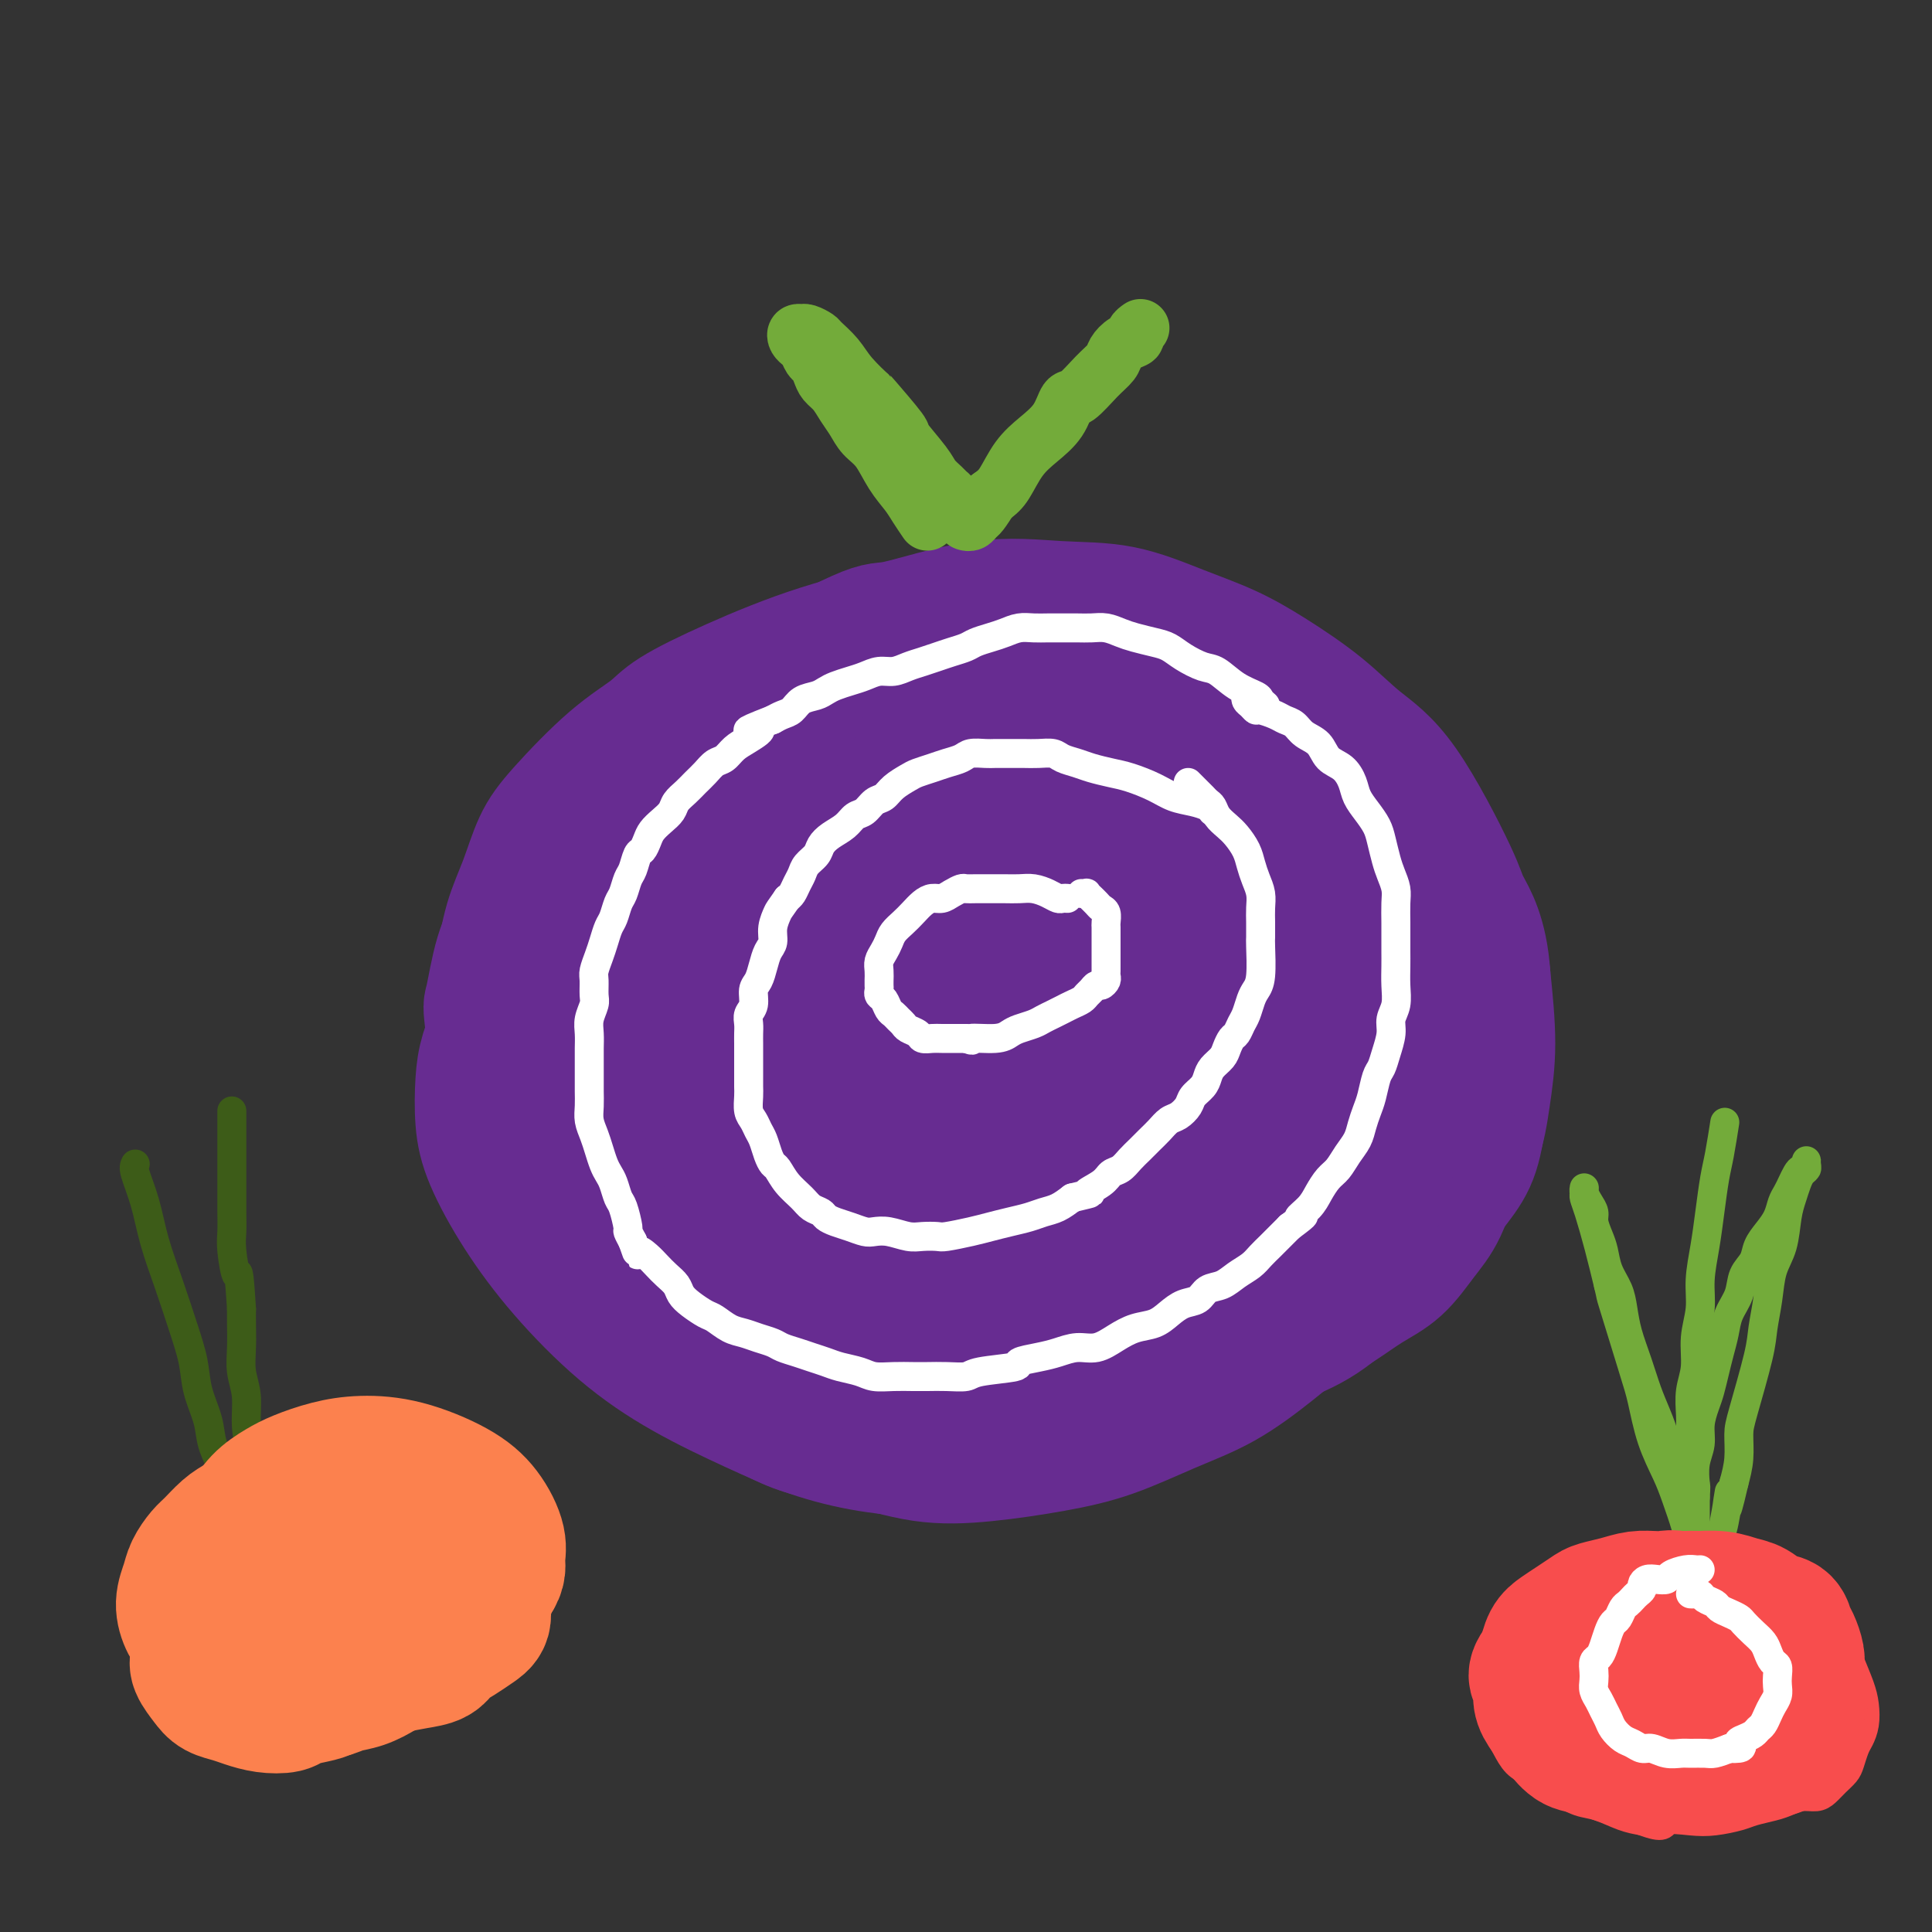 <svg viewBox='0 0 400 400' version='1.1' xmlns='http://www.w3.org/2000/svg' xmlns:xlink='http://www.w3.org/1999/xlink'><rect x="0" y="0" width="400" height="400" fill="#333333" stroke="none"/><g fill='none' stroke='#672C91' stroke-width='28' stroke-linecap='round' stroke-linejoin='round'><path d='M293,216c-0.748,-0.913 -1.496,-1.826 -3,-4c-1.504,-2.174 -3.765,-5.610 -6,-9c-2.235,-3.390 -4.443,-6.735 -7,-10c-2.557,-3.265 -5.463,-6.450 -8,-9c-2.537,-2.550 -4.705,-4.466 -7,-6c-2.295,-1.534 -4.718,-2.686 -7,-4c-2.282,-1.314 -4.421,-2.791 -7,-4c-2.579,-1.209 -5.596,-2.151 -8,-3c-2.404,-0.849 -4.195,-1.605 -6,-2c-1.805,-0.395 -3.623,-0.430 -6,-1c-2.377,-0.570 -5.313,-1.675 -9,-2c-3.687,-0.325 -8.123,0.131 -15,1c-6.877,0.869 -16.193,2.151 -25,4c-8.807,1.849 -17.104,4.263 -24,7c-6.896,2.737 -12.390,5.795 -18,9c-5.610,3.205 -11.335,6.556 -16,10c-4.665,3.444 -8.270,6.982 -11,10c-2.730,3.018 -4.585,5.516 -6,8c-1.415,2.484 -2.391,4.953 -3,7c-0.609,2.047 -0.850,3.672 -1,6c-0.150,2.328 -0.209,5.358 0,8c0.209,2.642 0.685,4.896 2,8c1.315,3.104 3.470,7.056 6,11c2.530,3.944 5.434,7.878 9,12c3.566,4.122 7.792,8.431 12,12c4.208,3.569 8.397,6.396 13,9c4.603,2.604 9.621,4.983 14,7c4.379,2.017 8.119,3.671 12,5c3.881,1.329 7.901,2.331 12,3c4.099,0.669 8.275,1.003 12,1c3.725,-0.003 7.000,-0.343 11,-1c4.000,-0.657 8.726,-1.632 13,-3c4.274,-1.368 8.095,-3.129 12,-5c3.905,-1.871 7.895,-3.852 12,-6c4.105,-2.148 8.324,-4.462 12,-7c3.676,-2.538 6.810,-5.299 10,-8c3.190,-2.701 6.436,-5.343 9,-8c2.564,-2.657 4.447,-5.331 6,-8c1.553,-2.669 2.777,-5.335 4,-8'/><path d='M281,246c2.184,-4.088 2.645,-6.308 3,-9c0.355,-2.692 0.604,-5.855 1,-9c0.396,-3.145 0.940,-6.273 1,-9c0.060,-2.727 -0.365,-5.052 -1,-7c-0.635,-1.948 -1.479,-3.519 -2,-5c-0.521,-1.481 -0.717,-2.873 -1,-4c-0.283,-1.127 -0.653,-1.989 -1,-3c-0.347,-1.011 -0.671,-2.169 -1,-3c-0.329,-0.831 -0.663,-1.333 -1,-2c-0.337,-0.667 -0.679,-1.499 -1,-2c-0.321,-0.501 -0.622,-0.670 -1,-1c-0.378,-0.330 -0.832,-0.820 -1,-1c-0.168,-0.180 -0.048,-0.052 0,0c0.048,0.052 0.024,0.026 0,0'/><path d='M260,204c-0.482,-0.244 -0.963,-0.488 -2,-1c-1.037,-0.512 -2.629,-1.292 -4,-2c-1.371,-0.708 -2.521,-1.345 -4,-2c-1.479,-0.655 -3.287,-1.327 -5,-2c-1.713,-0.673 -3.331,-1.346 -5,-2c-1.669,-0.654 -3.387,-1.289 -5,-2c-1.613,-0.711 -3.120,-1.497 -5,-2c-1.880,-0.503 -4.133,-0.723 -5,-1c-0.867,-0.277 -0.346,-0.611 -2,-1c-1.654,-0.389 -5.481,-0.833 -8,-1c-2.519,-0.167 -3.728,-0.056 -5,0c-1.272,0.056 -2.606,0.058 -4,0c-1.394,-0.058 -2.849,-0.174 -4,0c-1.151,0.174 -1.997,0.639 -3,1c-1.003,0.361 -2.164,0.619 -3,1c-0.836,0.381 -1.348,0.886 -2,1c-0.652,0.114 -1.445,-0.162 -2,0c-0.555,0.162 -0.873,0.760 -1,1c-0.127,0.240 -0.064,0.120 0,0'/><path d='M249,191c-0.509,-0.164 -1.019,-0.329 -2,0c-0.981,0.329 -2.435,1.151 -5,2c-2.565,0.849 -6.241,1.724 -8,2c-1.759,0.276 -1.602,-0.047 -5,1c-3.398,1.047 -10.351,3.466 -14,5c-3.649,1.534 -3.994,2.184 -5,3c-1.006,0.816 -2.673,1.797 -4,3c-1.327,1.203 -2.313,2.627 -3,4c-0.687,1.373 -1.075,2.697 -1,4c0.075,1.303 0.613,2.587 1,4c0.387,1.413 0.623,2.954 1,4c0.377,1.046 0.894,1.598 2,2c1.106,0.402 2.803,0.656 4,1c1.197,0.344 1.896,0.780 3,1c1.104,0.220 2.612,0.225 4,0c1.388,-0.225 2.655,-0.678 4,-1c1.345,-0.322 2.769,-0.512 4,-1c1.231,-0.488 2.268,-1.274 3,-2c0.732,-0.726 1.159,-1.391 2,-2c0.841,-0.609 2.094,-1.163 3,-2c0.906,-0.837 1.464,-1.956 2,-3c0.536,-1.044 1.052,-2.012 1,-3c-0.052,-0.988 -0.670,-1.997 -1,-3c-0.330,-1.003 -0.370,-2.000 -1,-3c-0.630,-1.000 -1.850,-2.003 -3,-3c-1.150,-0.997 -2.230,-1.987 -4,-3c-1.770,-1.013 -4.229,-2.049 -7,-3c-2.771,-0.951 -5.853,-1.817 -11,-2c-5.147,-0.183 -12.358,0.317 -19,1c-6.642,0.683 -12.714,1.550 -18,3c-5.286,1.450 -9.785,3.482 -14,5c-4.215,1.518 -8.147,2.523 -11,4c-2.853,1.477 -4.628,3.425 -6,5c-1.372,1.575 -2.340,2.776 -3,4c-0.660,1.224 -1.013,2.472 -1,4c0.013,1.528 0.392,3.337 1,5c0.608,1.663 1.445,3.179 3,5c1.555,1.821 3.829,3.947 7,6c3.171,2.053 7.239,4.034 11,5c3.761,0.966 7.214,0.919 11,1c3.786,0.081 7.904,0.291 12,0c4.096,-0.291 8.170,-1.083 12,-2c3.830,-0.917 7.415,-1.958 11,-3'/><path d='M205,239c5.545,-1.536 7.908,-2.876 10,-4c2.092,-1.124 3.913,-2.032 6,-3c2.087,-0.968 4.438,-1.996 6,-3c1.562,-1.004 2.334,-1.983 3,-3c0.666,-1.017 1.226,-2.072 2,-3c0.774,-0.928 1.761,-1.728 2,-3c0.239,-1.272 -0.272,-3.015 -1,-5c-0.728,-1.985 -1.674,-4.213 -3,-6c-1.326,-1.787 -3.032,-3.132 -5,-5c-1.968,-1.868 -4.198,-4.257 -7,-6c-2.802,-1.743 -6.175,-2.840 -11,-4c-4.825,-1.160 -11.100,-2.384 -17,-3c-5.900,-0.616 -11.424,-0.626 -17,0c-5.576,0.626 -11.203,1.886 -16,3c-4.797,1.114 -8.762,2.082 -12,3c-3.238,0.918 -5.749,1.785 -8,3c-2.251,1.215 -4.244,2.777 -6,4c-1.756,1.223 -3.277,2.105 -4,3c-0.723,0.895 -0.649,1.801 -1,3c-0.351,1.199 -1.126,2.689 -1,4c0.126,1.311 1.152,2.443 2,4c0.848,1.557 1.519,3.540 3,5c1.481,1.460 3.773,2.397 8,4c4.227,1.603 10.390,3.870 16,5c5.610,1.130 10.666,1.121 16,1c5.334,-0.121 10.947,-0.353 16,-1c5.053,-0.647 9.546,-1.707 14,-3c4.454,-1.293 8.870,-2.819 13,-4c4.130,-1.181 7.975,-2.019 11,-3c3.025,-0.981 5.229,-2.107 7,-3c1.771,-0.893 3.108,-1.553 4,-2c0.892,-0.447 1.337,-0.680 2,-1c0.663,-0.320 1.542,-0.725 2,-2c0.458,-1.275 0.495,-3.419 0,-5c-0.495,-1.581 -1.521,-2.597 -3,-4c-1.479,-1.403 -3.409,-3.191 -6,-5c-2.591,-1.809 -5.843,-3.638 -10,-5c-4.157,-1.362 -9.220,-2.256 -14,-3c-4.780,-0.744 -9.276,-1.338 -15,-1c-5.724,0.338 -12.676,1.607 -16,2c-3.324,0.393 -3.022,-0.089 -8,1c-4.978,1.089 -15.237,3.750 -22,6c-6.763,2.250 -10.029,4.088 -14,6c-3.971,1.912 -8.646,3.900 -12,6c-3.354,2.100 -5.387,4.314 -7,6c-1.613,1.686 -2.807,2.843 -4,4'/><path d='M108,222c-3.803,3.186 -1.810,3.150 -1,4c0.810,0.850 0.438,2.585 1,4c0.562,1.415 2.060,2.510 4,4c1.940,1.490 4.323,3.375 8,5c3.677,1.625 8.648,2.992 14,4c5.352,1.008 11.085,1.659 17,2c5.915,0.341 12.011,0.372 18,0c5.989,-0.372 11.870,-1.149 17,-2c5.130,-0.851 9.510,-1.778 14,-3c4.490,-1.222 9.089,-2.739 13,-4c3.911,-1.261 7.133,-2.264 10,-3c2.867,-0.736 5.380,-1.203 8,-2c2.620,-0.797 5.346,-1.925 7,-3c1.654,-1.075 2.237,-2.099 3,-3c0.763,-0.901 1.708,-1.679 2,-2c0.292,-0.321 -0.069,-0.186 0,-1c0.069,-0.814 0.569,-2.577 0,-4c-0.569,-1.423 -2.207,-2.504 -4,-4c-1.793,-1.496 -3.743,-3.405 -6,-5c-2.257,-1.595 -4.823,-2.876 -8,-4c-3.177,-1.124 -6.965,-2.089 -10,-3c-3.035,-0.911 -5.318,-1.766 -10,-2c-4.682,-0.234 -11.764,0.154 -18,1c-6.236,0.846 -11.625,2.149 -17,4c-5.375,1.851 -10.736,4.251 -15,6c-4.264,1.749 -7.432,2.848 -11,5c-3.568,2.152 -7.538,5.357 -10,8c-2.462,2.643 -3.417,4.724 -4,6c-0.583,1.276 -0.794,1.747 -1,2c-0.206,0.253 -0.409,0.289 0,2c0.409,1.711 1.429,5.098 3,7c1.571,1.902 3.694,2.320 7,4c3.306,1.680 7.797,4.623 13,6c5.203,1.377 11.120,1.188 17,1c5.880,-0.188 11.723,-0.374 17,-1c5.277,-0.626 9.987,-1.690 15,-3c5.013,-1.310 10.330,-2.865 15,-4c4.670,-1.135 8.695,-1.850 12,-3c3.305,-1.150 5.891,-2.733 8,-4c2.109,-1.267 3.742,-2.216 5,-3c1.258,-0.784 2.141,-1.404 3,-2c0.859,-0.596 1.694,-1.170 2,-2c0.306,-0.830 0.082,-1.916 0,-3c-0.082,-1.084 -0.024,-2.167 -1,-3c-0.976,-0.833 -2.988,-1.417 -5,-2'/><path d='M240,222c-0.849,-0.281 -0.472,0.016 -3,-1c-2.528,-1.016 -7.960,-3.344 -13,-4c-5.040,-0.656 -9.687,0.360 -15,1c-5.313,0.640 -11.292,0.902 -17,2c-5.708,1.098 -11.144,3.031 -16,5c-4.856,1.969 -9.133,3.976 -13,6c-3.867,2.024 -7.326,4.067 -10,6c-2.674,1.933 -4.565,3.756 -6,5c-1.435,1.244 -2.414,1.907 -3,3c-0.586,1.093 -0.779,2.614 -1,4c-0.221,1.386 -0.471,2.636 0,4c0.471,1.364 1.665,2.843 3,4c1.335,1.157 2.813,1.992 5,3c2.187,1.008 5.082,2.188 9,3c3.918,0.812 8.860,1.254 14,1c5.140,-0.254 10.480,-1.205 16,-2c5.520,-0.795 11.221,-1.433 17,-3c5.779,-1.567 11.635,-4.064 17,-6c5.365,-1.936 10.240,-3.312 14,-5c3.760,-1.688 6.405,-3.690 9,-5c2.595,-1.310 5.140,-1.929 7,-3c1.860,-1.071 3.034,-2.593 4,-4c0.966,-1.407 1.725,-2.697 2,-4c0.275,-1.303 0.068,-2.618 0,-4c-0.068,-1.382 0.004,-2.831 -1,-4c-1.004,-1.169 -3.083,-2.057 -5,-3c-1.917,-0.943 -3.671,-1.942 -6,-3c-2.329,-1.058 -5.233,-2.177 -9,-3c-3.767,-0.823 -8.398,-1.351 -14,-1c-5.602,0.351 -12.174,1.582 -16,2c-3.826,0.418 -4.906,0.021 -8,1c-3.094,0.979 -8.201,3.332 -14,6c-5.799,2.668 -12.290,5.652 -16,8c-3.710,2.348 -4.639,4.059 -6,6c-1.361,1.941 -3.153,4.112 -4,5c-0.847,0.888 -0.747,0.495 -1,1c-0.253,0.505 -0.857,1.910 -1,4c-0.143,2.090 0.175,4.867 1,7c0.825,2.133 2.157,3.624 4,5c1.843,1.376 4.197,2.638 7,4c2.803,1.362 6.055,2.823 9,4c2.945,1.177 5.585,2.070 10,2c4.415,-0.070 10.606,-1.101 16,-2c5.394,-0.899 9.991,-1.665 15,-3c5.009,-1.335 10.431,-3.239 15,-5c4.569,-1.761 8.284,-3.381 12,-5'/><path d='M248,254c5.974,-2.250 7.409,-2.874 9,-4c1.591,-1.126 3.336,-2.755 5,-4c1.664,-1.245 3.245,-2.107 4,-3c0.755,-0.893 0.684,-1.819 1,-3c0.316,-1.181 1.021,-2.619 1,-4c-0.021,-1.381 -0.767,-2.705 -2,-4c-1.233,-1.295 -2.953,-2.562 -5,-4c-2.047,-1.438 -4.421,-3.047 -7,-4c-2.579,-0.953 -5.363,-1.248 -9,-2c-3.637,-0.752 -8.126,-1.960 -13,-2c-4.874,-0.040 -10.131,1.088 -15,2c-4.869,0.912 -9.349,1.608 -13,3c-3.651,1.392 -6.471,3.480 -9,5c-2.529,1.520 -4.766,2.472 -7,4c-2.234,1.528 -4.464,3.632 -6,5c-1.536,1.368 -2.378,2.001 -3,3c-0.622,0.999 -1.024,2.365 -1,4c0.024,1.635 0.475,3.541 1,5c0.525,1.459 1.124,2.472 2,4c0.876,1.528 2.028,3.570 4,5c1.972,1.430 4.763,2.249 7,3c2.237,0.751 3.919,1.436 8,2c4.081,0.564 10.560,1.008 16,1c5.440,-0.008 9.841,-0.467 14,-1c4.159,-0.533 8.075,-1.141 12,-2c3.925,-0.859 7.857,-1.968 11,-3c3.143,-1.032 5.497,-1.988 8,-3c2.503,-1.012 5.156,-2.079 7,-3c1.844,-0.921 2.879,-1.695 4,-3c1.121,-1.305 2.329,-3.142 3,-4c0.671,-0.858 0.805,-0.739 1,-2c0.195,-1.261 0.450,-3.902 0,-6c-0.450,-2.098 -1.606,-3.652 -3,-5c-1.394,-1.348 -3.026,-2.490 -5,-4c-1.974,-1.510 -4.291,-3.388 -8,-5c-3.709,-1.612 -8.809,-2.958 -14,-4c-5.191,-1.042 -10.472,-1.779 -16,-2c-5.528,-0.221 -11.301,0.073 -17,1c-5.699,0.927 -11.323,2.488 -17,4c-5.677,1.512 -11.405,2.975 -16,5c-4.595,2.025 -8.055,4.613 -10,6c-1.945,1.387 -2.375,1.573 -4,3c-1.625,1.427 -4.446,4.094 -6,6c-1.554,1.906 -1.841,3.052 -2,4c-0.159,0.948 -0.188,1.700 0,3c0.188,1.300 0.594,3.150 1,5'/><path d='M159,256c0.288,2.738 1.507,3.583 3,5c1.493,1.417 3.260,3.404 5,5c1.740,1.596 3.451,2.799 6,4c2.549,1.201 5.934,2.398 9,3c3.066,0.602 5.813,0.608 10,0c4.187,-0.608 9.814,-1.830 15,-3c5.186,-1.170 9.931,-2.287 14,-4c4.069,-1.713 7.461,-4.022 11,-6c3.539,-1.978 7.226,-3.627 10,-5c2.774,-1.373 4.636,-2.471 6,-4c1.364,-1.529 2.230,-3.489 3,-5c0.770,-1.511 1.443,-2.574 2,-4c0.557,-1.426 0.998,-3.214 1,-5c0.002,-1.786 -0.433,-3.571 -1,-5c-0.567,-1.429 -1.265,-2.503 -2,-4c-0.735,-1.497 -1.507,-3.416 -3,-5c-1.493,-1.584 -3.706,-2.833 -6,-4c-2.294,-1.167 -4.668,-2.252 -7,-3c-2.332,-0.748 -4.623,-1.158 -9,-1c-4.377,0.158 -10.840,0.886 -16,2c-5.160,1.114 -9.018,2.614 -12,4c-2.982,1.386 -5.088,2.658 -7,4c-1.912,1.342 -3.631,2.755 -5,4c-1.369,1.245 -2.388,2.323 -3,4c-0.612,1.677 -0.818,3.953 -1,6c-0.182,2.047 -0.339,3.866 0,6c0.339,2.134 1.176,4.585 2,7c0.824,2.415 1.636,4.796 3,7c1.364,2.204 3.280,4.231 5,6c1.720,1.769 3.245,3.280 5,4c1.755,0.720 3.738,0.649 6,1c2.262,0.351 4.801,1.123 8,1c3.199,-0.123 7.058,-1.142 12,-3c4.942,-1.858 10.966,-4.554 14,-6c3.034,-1.446 3.080,-1.641 6,-4c2.920,-2.359 8.716,-6.884 12,-10c3.284,-3.116 4.056,-4.825 5,-7c0.944,-2.175 2.062,-4.816 3,-7c0.938,-2.184 1.698,-3.909 2,-6c0.302,-2.091 0.148,-4.547 0,-7c-0.148,-2.453 -0.289,-4.904 -1,-7c-0.711,-2.096 -1.992,-3.838 -3,-6c-1.008,-2.162 -1.745,-4.744 -3,-7c-1.255,-2.256 -3.030,-4.184 -5,-6c-1.970,-1.816 -4.134,-3.519 -7,-5c-2.866,-1.481 -6.433,-2.741 -10,-4'/><path d='M236,186c-3.042,-1.385 -2.146,-0.349 -7,0c-4.854,0.349 -15.458,0.011 -22,1c-6.542,0.989 -9.023,3.306 -12,5c-2.977,1.694 -6.449,2.766 -9,4c-2.551,1.234 -4.182,2.631 -6,4c-1.818,1.369 -3.822,2.710 -5,4c-1.178,1.290 -1.529,2.529 -2,4c-0.471,1.471 -1.060,3.174 -1,5c0.060,1.826 0.770,3.776 2,6c1.230,2.224 2.981,4.723 5,7c2.019,2.277 4.306,4.332 7,6c2.694,1.668 5.794,2.950 10,4c4.206,1.050 9.518,1.867 14,2c4.482,0.133 8.134,-0.418 12,-1c3.866,-0.582 7.946,-1.193 12,-2c4.054,-0.807 8.083,-1.808 11,-3c2.917,-1.192 4.723,-2.576 7,-4c2.277,-1.424 5.027,-2.889 7,-4c1.973,-1.111 3.169,-1.866 4,-3c0.831,-1.134 1.296,-2.645 2,-4c0.704,-1.355 1.647,-2.553 2,-4c0.353,-1.447 0.116,-3.144 0,-5c-0.116,-1.856 -0.110,-3.870 -1,-6c-0.890,-2.130 -2.677,-4.376 -4,-7c-1.323,-2.624 -2.183,-5.625 -4,-8c-1.817,-2.375 -4.590,-4.124 -7,-6c-2.410,-1.876 -4.457,-3.879 -7,-6c-2.543,-2.121 -5.580,-4.361 -8,-6c-2.420,-1.639 -4.221,-2.679 -7,-4c-2.779,-1.321 -6.535,-2.923 -11,-4c-4.465,-1.077 -9.638,-1.627 -15,-2c-5.362,-0.373 -10.914,-0.567 -17,0c-6.086,0.567 -12.708,1.894 -18,3c-5.292,1.106 -9.254,1.989 -12,3c-2.746,1.011 -4.274,2.148 -6,3c-1.726,0.852 -3.649,1.418 -5,2c-1.351,0.582 -2.131,1.181 -3,2c-0.869,0.819 -1.828,1.859 -3,3c-1.172,1.141 -2.558,2.385 -3,3c-0.442,0.615 0.061,0.603 -1,2c-1.061,1.397 -3.685,4.203 -5,6c-1.315,1.797 -1.322,2.584 -2,4c-0.678,1.416 -2.027,3.462 -3,5c-0.973,1.538 -1.570,2.568 -2,4c-0.430,1.432 -0.694,3.266 -1,5c-0.306,1.734 -0.653,3.367 -1,5'/><path d='M121,209c-1.383,4.451 -0.341,4.079 0,5c0.341,0.921 -0.017,3.133 0,5c0.017,1.867 0.411,3.387 1,5c0.589,1.613 1.374,3.320 2,5c0.626,1.680 1.091,3.334 2,5c0.909,1.666 2.260,3.345 3,5c0.740,1.655 0.870,3.285 2,5c1.130,1.715 3.260,3.516 5,5c1.740,1.484 3.090,2.653 5,4c1.910,1.347 4.381,2.873 7,4c2.619,1.127 5.387,1.857 9,3c3.613,1.143 8.073,2.699 13,4c4.927,1.301 10.321,2.345 15,3c4.679,0.655 8.642,0.920 12,1c3.358,0.080 6.112,-0.026 10,0c3.888,0.026 8.909,0.183 13,0c4.091,-0.183 7.253,-0.707 11,-1c3.747,-0.293 8.078,-0.356 12,-1c3.922,-0.644 7.436,-1.869 11,-3c3.564,-1.131 7.177,-2.167 10,-3c2.823,-0.833 4.857,-1.465 7,-2c2.143,-0.535 4.394,-0.975 6,-2c1.606,-1.025 2.566,-2.634 4,-4c1.434,-1.366 3.342,-2.489 5,-4c1.658,-1.511 3.065,-3.409 4,-6c0.935,-2.591 1.398,-5.876 2,-9c0.602,-3.124 1.342,-6.088 2,-9c0.658,-2.912 1.234,-5.771 1,-9c-0.234,-3.229 -1.276,-6.829 -2,-10c-0.724,-3.171 -1.128,-5.913 -2,-9c-0.872,-3.087 -2.210,-6.519 -4,-10c-1.790,-3.481 -4.031,-7.012 -6,-10c-1.969,-2.988 -3.666,-5.434 -6,-8c-2.334,-2.566 -5.306,-5.253 -9,-8c-3.694,-2.747 -8.109,-5.553 -10,-7c-1.891,-1.447 -1.258,-1.533 -5,-3c-3.742,-1.467 -11.859,-4.315 -17,-6c-5.141,-1.685 -7.306,-2.207 -11,-3c-3.694,-0.793 -8.918,-1.857 -14,-2c-5.082,-0.143 -10.022,0.635 -15,1c-4.978,0.365 -9.996,0.316 -14,1c-4.004,0.684 -6.996,2.100 -10,3c-3.004,0.900 -6.022,1.282 -9,2c-2.978,0.718 -5.917,1.770 -8,3c-2.083,1.230 -3.309,2.637 -5,4c-1.691,1.363 -3.845,2.681 -6,4'/><path d='M142,157c-2.942,1.735 -0.798,0.573 -2,2c-1.202,1.427 -5.752,5.444 -8,8c-2.248,2.556 -2.195,3.652 -3,5c-0.805,1.348 -2.468,2.946 -4,5c-1.532,2.054 -2.932,4.562 -4,7c-1.068,2.438 -1.803,4.805 -3,7c-1.197,2.195 -2.857,4.217 -4,7c-1.143,2.783 -1.770,6.328 -2,8c-0.230,1.672 -0.064,1.471 0,4c0.064,2.529 0.028,7.788 0,11c-0.028,3.212 -0.046,4.377 1,8c1.046,3.623 3.155,9.703 4,12c0.845,2.297 0.427,0.812 2,3c1.573,2.188 5.139,8.051 7,11c1.861,2.949 2.018,2.985 4,5c1.982,2.015 5.789,6.011 9,9c3.211,2.989 5.827,4.973 9,7c3.173,2.027 6.905,4.096 11,6c4.095,1.904 8.554,3.642 13,5c4.446,1.358 8.879,2.336 13,3c4.121,0.664 7.932,1.012 12,1c4.068,-0.012 8.395,-0.386 13,-1c4.605,-0.614 9.489,-1.469 14,-2c4.511,-0.531 8.648,-0.739 13,-2c4.352,-1.261 8.917,-3.576 13,-5c4.083,-1.424 7.683,-1.957 11,-3c3.317,-1.043 6.351,-2.595 9,-4c2.649,-1.405 4.915,-2.661 7,-4c2.085,-1.339 3.990,-2.760 6,-4c2.010,-1.240 4.124,-2.297 6,-4c1.876,-1.703 3.512,-4.050 5,-6c1.488,-1.950 2.827,-3.501 4,-6c1.173,-2.499 2.181,-5.944 3,-9c0.819,-3.056 1.449,-5.721 2,-9c0.551,-3.279 1.022,-7.172 1,-11c-0.022,-3.828 -0.536,-7.590 -1,-11c-0.464,-3.410 -0.879,-6.466 -2,-10c-1.121,-3.534 -2.950,-7.544 -5,-11c-2.050,-3.456 -4.321,-6.356 -6,-9c-1.679,-2.644 -2.764,-5.031 -5,-8c-2.236,-2.969 -5.622,-6.521 -7,-8c-1.378,-1.479 -0.748,-0.885 -3,-3c-2.252,-2.115 -7.387,-6.938 -11,-10c-3.613,-3.062 -5.703,-4.363 -9,-6c-3.297,-1.637 -7.799,-3.611 -12,-5c-4.201,-1.389 -8.100,-2.195 -12,-3'/><path d='M231,137c-6.403,-1.502 -10.412,-1.256 -16,-1c-5.588,0.256 -12.757,0.521 -18,1c-5.243,0.479 -8.561,1.173 -12,2c-3.439,0.827 -6.999,1.788 -10,3c-3.001,1.212 -5.442,2.675 -8,4c-2.558,1.325 -5.233,2.513 -8,4c-2.767,1.487 -5.626,3.273 -8,5c-2.374,1.727 -4.263,3.394 -6,5c-1.737,1.606 -3.322,3.152 -5,5c-1.678,1.848 -3.450,4.000 -5,6c-1.550,2.000 -2.877,3.848 -4,6c-1.123,2.152 -2.041,4.607 -3,7c-0.959,2.393 -1.959,4.724 -3,7c-1.041,2.276 -2.122,4.498 -3,7c-0.878,2.502 -1.552,5.285 -2,8c-0.448,2.715 -0.669,5.361 -1,8c-0.331,2.639 -0.771,5.270 -1,8c-0.229,2.730 -0.247,5.560 0,8c0.247,2.440 0.759,4.490 1,7c0.241,2.510 0.211,5.481 1,8c0.789,2.519 2.397,4.587 4,7c1.603,2.413 3.203,5.171 5,8c1.797,2.829 3.793,5.730 7,8c3.207,2.270 7.626,3.908 12,6c4.374,2.092 8.703,4.638 14,6c5.297,1.362 11.561,1.541 17,2c5.439,0.459 10.052,1.197 15,1c4.948,-0.197 10.232,-1.329 16,-2c5.768,-0.671 12.020,-0.881 18,-2c5.980,-1.119 11.686,-3.148 17,-5c5.314,-1.852 10.235,-3.527 15,-5c4.765,-1.473 9.376,-2.745 13,-4c3.624,-1.255 6.263,-2.493 9,-4c2.737,-1.507 5.573,-3.284 8,-5c2.427,-1.716 4.444,-3.371 6,-5c1.556,-1.629 2.651,-3.232 4,-5c1.349,-1.768 2.953,-3.703 4,-6c1.047,-2.297 1.536,-4.957 2,-8c0.464,-3.043 0.903,-6.469 1,-10c0.097,-3.531 -0.147,-7.167 -1,-11c-0.853,-3.833 -2.314,-7.864 -4,-12c-1.686,-4.136 -3.596,-8.377 -6,-12c-2.404,-3.623 -5.301,-6.629 -8,-10c-2.699,-3.371 -5.200,-7.106 -8,-10c-2.800,-2.894 -5.900,-4.947 -9,-7'/><path d='M271,160c-5.466,-5.491 -6.633,-5.719 -9,-7c-2.367,-1.281 -5.936,-3.613 -10,-6c-4.064,-2.387 -8.623,-4.827 -11,-6c-2.377,-1.173 -2.572,-1.079 -6,-2c-3.428,-0.921 -10.090,-2.858 -15,-4c-4.910,-1.142 -8.068,-1.488 -12,-2c-3.932,-0.512 -8.639,-1.190 -13,-1c-4.361,0.190 -8.376,1.249 -12,2c-3.624,0.751 -6.855,1.196 -10,2c-3.145,0.804 -6.202,1.969 -9,3c-2.798,1.031 -5.335,1.929 -8,3c-2.665,1.071 -5.457,2.316 -8,4c-2.543,1.684 -4.837,3.808 -7,6c-2.163,2.192 -4.194,4.451 -6,6c-1.806,1.549 -3.388,2.389 -5,4c-1.612,1.611 -3.255,3.994 -5,6c-1.745,2.006 -3.591,3.635 -5,6c-1.409,2.365 -2.379,5.466 -3,7c-0.621,1.534 -0.892,1.499 -2,4c-1.108,2.501 -3.054,7.537 -4,11c-0.946,3.463 -0.894,5.353 -1,8c-0.106,2.647 -0.372,6.049 0,9c0.372,2.951 1.381,5.450 2,8c0.619,2.550 0.848,5.153 2,8c1.152,2.847 3.227,5.940 5,9c1.773,3.060 3.245,6.087 5,9c1.755,2.913 3.793,5.711 6,8c2.207,2.289 4.583,4.070 8,7c3.417,2.930 7.876,7.011 13,10c5.124,2.989 10.912,4.888 14,6c3.088,1.112 3.474,1.437 6,2c2.526,0.563 7.192,1.363 14,2c6.808,0.637 15.758,1.110 22,1c6.242,-0.110 9.776,-0.804 14,-2c4.224,-1.196 9.137,-2.896 14,-4c4.863,-1.104 9.677,-1.613 14,-3c4.323,-1.387 8.155,-3.653 12,-5c3.845,-1.347 7.703,-1.776 11,-3c3.297,-1.224 6.031,-3.244 9,-5c2.969,-1.756 6.171,-3.249 9,-5c2.829,-1.751 5.284,-3.760 7,-6c1.716,-2.240 2.692,-4.711 4,-7c1.308,-2.289 2.949,-4.397 4,-7c1.051,-2.603 1.514,-5.701 2,-9c0.486,-3.299 0.996,-6.800 1,-11c0.004,-4.200 -0.498,-9.100 -1,-14'/><path d='M307,202c-0.545,-8.266 -2.907,-11.930 -4,-14c-1.093,-2.070 -0.919,-2.545 -3,-7c-2.081,-4.455 -6.419,-12.890 -10,-18c-3.581,-5.110 -6.406,-6.893 -9,-9c-2.594,-2.107 -4.957,-4.537 -8,-7c-3.043,-2.463 -6.764,-4.960 -10,-7c-3.236,-2.040 -5.986,-3.622 -9,-5c-3.014,-1.378 -6.293,-2.550 -10,-4c-3.707,-1.450 -7.842,-3.178 -12,-4c-4.158,-0.822 -8.339,-0.737 -13,-1c-4.661,-0.263 -9.802,-0.874 -16,0c-6.198,0.874 -13.452,3.231 -17,4c-3.548,0.769 -3.388,-0.051 -8,2c-4.612,2.051 -13.995,6.975 -20,10c-6.005,3.025 -8.631,4.153 -11,6c-2.369,1.847 -4.479,4.415 -7,7c-2.521,2.585 -5.452,5.187 -8,8c-2.548,2.813 -4.714,5.836 -6,7c-1.286,1.164 -1.691,0.471 -3,3c-1.309,2.529 -3.521,8.282 -5,12c-1.479,3.718 -2.225,5.400 -3,8c-0.775,2.600 -1.581,6.116 -2,9c-0.419,2.884 -0.452,5.136 0,10c0.452,4.864 1.388,12.339 2,16c0.612,3.661 0.898,3.507 2,6c1.102,2.493 3.019,7.632 5,12c1.981,4.368 4.028,7.967 6,11c1.972,3.033 3.871,5.502 6,8c2.129,2.498 4.487,5.026 8,8c3.513,2.974 8.180,6.395 10,8c1.820,1.605 0.791,1.392 5,3c4.209,1.608 13.655,5.035 20,7c6.345,1.965 9.588,2.468 14,3c4.412,0.532 9.991,1.094 15,1c5.009,-0.094 9.446,-0.845 14,-2c4.554,-1.155 9.224,-2.716 14,-4c4.776,-1.284 9.659,-2.293 14,-4c4.341,-1.707 8.142,-4.113 12,-6c3.858,-1.887 7.775,-3.254 11,-5c3.225,-1.746 5.760,-3.872 8,-6c2.240,-2.128 4.187,-4.260 6,-6c1.813,-1.740 3.494,-3.088 5,-5c1.506,-1.912 2.837,-4.389 4,-7c1.163,-2.611 2.159,-5.357 3,-8c0.841,-2.643 1.526,-5.184 2,-8c0.474,-2.816 0.737,-5.908 1,-9'/><path d='M300,225c1.518,-7.239 0.315,-9.335 0,-10c-0.315,-0.665 0.260,0.102 0,-4c-0.260,-4.102 -1.356,-13.074 -3,-19c-1.644,-5.926 -3.836,-8.805 -6,-12c-2.164,-3.195 -4.299,-6.706 -7,-10c-2.701,-3.294 -5.967,-6.369 -9,-9c-3.033,-2.631 -5.834,-4.816 -9,-7c-3.166,-2.184 -6.697,-4.366 -10,-6c-3.303,-1.634 -6.377,-2.718 -10,-4c-3.623,-1.282 -7.796,-2.762 -12,-4c-4.204,-1.238 -8.441,-2.236 -13,-3c-4.559,-0.764 -9.440,-1.295 -15,-1c-5.560,0.295 -11.798,1.418 -18,2c-6.202,0.582 -12.367,0.625 -18,2c-5.633,1.375 -10.733,4.082 -15,6c-4.267,1.918 -7.700,3.048 -11,5c-3.300,1.952 -6.466,4.726 -9,7c-2.534,2.274 -4.435,4.049 -7,6c-2.565,1.951 -5.793,4.077 -8,6c-2.207,1.923 -3.393,3.641 -5,6c-1.607,2.359 -3.634,5.358 -5,8c-1.366,2.642 -2.072,4.927 -3,7c-0.928,2.073 -2.078,3.934 -3,7c-0.922,3.066 -1.616,7.338 -2,9c-0.384,1.662 -0.460,0.715 0,5c0.460,4.285 1.454,13.803 3,20c1.546,6.197 3.643,9.074 6,13c2.357,3.926 4.974,8.901 8,13c3.026,4.099 6.460,7.324 10,11c3.540,3.676 7.187,7.805 11,11c3.813,3.195 7.794,5.456 12,8c4.206,2.544 8.637,5.370 13,7c4.363,1.630 8.657,2.066 13,3c4.343,0.934 8.734,2.368 13,3c4.266,0.632 8.409,0.461 13,0c4.591,-0.461 9.632,-1.212 14,-2c4.368,-0.788 8.064,-1.611 12,-3c3.936,-1.389 8.114,-3.343 12,-5c3.886,-1.657 7.481,-3.017 11,-5c3.519,-1.983 6.962,-4.588 10,-7c3.038,-2.412 5.671,-4.630 8,-7c2.329,-2.370 4.353,-4.892 6,-7c1.647,-2.108 2.916,-3.802 4,-6c1.084,-2.198 1.984,-4.899 3,-8c1.016,-3.101 2.147,-6.600 3,-10c0.853,-3.400 1.426,-6.700 2,-10'/><path d='M289,231c1.683,-6.587 1.890,-9.055 2,-13c0.110,-3.945 0.122,-9.368 0,-14c-0.122,-4.632 -0.379,-8.473 -1,-13c-0.621,-4.527 -1.607,-9.740 -3,-14c-1.393,-4.260 -3.194,-7.568 -5,-11c-1.806,-3.432 -3.618,-6.990 -6,-10c-2.382,-3.010 -5.333,-5.474 -8,-8c-2.667,-2.526 -5.049,-5.113 -8,-7c-2.951,-1.887 -6.471,-3.072 -10,-5c-3.529,-1.928 -7.068,-4.598 -11,-6c-3.932,-1.402 -8.258,-1.535 -13,-2c-4.742,-0.465 -9.900,-1.261 -16,-1c-6.100,0.261 -13.143,1.580 -20,3c-6.857,1.420 -13.529,2.941 -20,5c-6.471,2.059 -12.740,4.657 -18,7c-5.260,2.343 -9.509,4.430 -12,6c-2.491,1.570 -3.222,2.623 -5,4c-1.778,1.377 -4.601,3.078 -8,6c-3.399,2.922 -7.372,7.067 -10,10c-2.628,2.933 -3.911,4.656 -5,7c-1.089,2.344 -1.983,5.310 -3,8c-1.017,2.690 -2.156,5.102 -3,8c-0.844,2.898 -1.394,6.280 -2,10c-0.606,3.720 -1.268,7.777 -1,12c0.268,4.223 1.466,8.614 3,13c1.534,4.386 3.405,8.769 6,13c2.595,4.231 5.914,8.310 9,12c3.086,3.690 5.941,6.992 9,10c3.059,3.008 6.323,5.721 10,8c3.677,2.279 7.766,4.123 12,6c4.234,1.877 8.614,3.787 13,5c4.386,1.213 8.779,1.729 13,2c4.221,0.271 8.269,0.296 13,0c4.731,-0.296 10.146,-0.914 15,-2c4.854,-1.086 9.146,-2.641 14,-4c4.854,-1.359 10.269,-2.522 15,-4c4.731,-1.478 8.778,-3.270 12,-5c3.222,-1.730 5.618,-3.398 8,-5c2.382,-1.602 4.750,-3.140 7,-5c2.250,-1.860 4.381,-4.043 6,-6c1.619,-1.957 2.726,-3.688 4,-6c1.274,-2.312 2.714,-5.205 4,-8c1.286,-2.795 2.417,-5.491 3,-9c0.583,-3.509 0.619,-7.829 1,-12c0.381,-4.171 1.109,-8.192 1,-12c-0.109,-3.808 -1.054,-7.404 -2,-11'/><path d='M279,193c-1.656,-8.650 -5.797,-12.776 -8,-15c-2.203,-2.224 -2.470,-2.545 -4,-4c-1.530,-1.455 -4.324,-4.042 -7,-6c-2.676,-1.958 -5.235,-3.285 -8,-5c-2.765,-1.715 -5.735,-3.818 -9,-5c-3.265,-1.182 -6.824,-1.442 -10,-2c-3.176,-0.558 -5.968,-1.415 -9,-2c-3.032,-0.585 -6.304,-0.899 -9,-1c-2.696,-0.101 -4.817,0.011 -7,0c-2.183,-0.011 -4.427,-0.147 -6,0c-1.573,0.147 -2.473,0.575 -4,1c-1.527,0.425 -3.680,0.845 -5,1c-1.320,0.155 -1.806,0.044 -2,0c-0.194,-0.044 -0.097,-0.022 0,0'/></g>
<g fill='none' stroke='#73AB3A' stroke-width='12' stroke-linecap='round' stroke-linejoin='round'><path d='M192,108c-0.691,-1.014 -1.382,-2.028 -2,-3c-0.618,-0.972 -1.163,-1.901 -2,-3c-0.837,-1.099 -1.968,-2.366 -3,-4c-1.032,-1.634 -1.967,-3.635 -3,-5c-1.033,-1.365 -2.164,-2.095 -3,-3c-0.836,-0.905 -1.376,-1.985 -2,-3c-0.624,-1.015 -1.333,-1.964 -2,-3c-0.667,-1.036 -1.292,-2.160 -2,-3c-0.708,-0.840 -1.499,-1.395 -2,-2c-0.501,-0.605 -0.711,-1.261 -1,-2c-0.289,-0.739 -0.655,-1.560 -1,-2c-0.345,-0.440 -0.668,-0.500 -1,-1c-0.332,-0.500 -0.674,-1.440 -1,-2c-0.326,-0.560 -0.638,-0.738 -1,-1c-0.362,-0.262 -0.775,-0.607 -1,-1c-0.225,-0.393 -0.263,-0.834 0,-1c0.263,-0.166 0.828,-0.057 1,0c0.172,0.057 -0.050,0.062 0,0c0.050,-0.062 0.371,-0.192 1,0c0.629,0.192 1.567,0.704 2,1c0.433,0.296 0.360,0.375 1,1c0.640,0.625 1.994,1.797 3,3c1.006,1.203 1.663,2.437 3,4c1.337,1.563 3.352,3.454 4,4c0.648,0.546 -0.073,-0.254 1,1c1.073,1.254 3.940,4.563 5,6c1.060,1.437 0.311,1.001 1,2c0.689,0.999 2.814,3.433 4,5c1.186,1.567 1.431,2.268 2,3c0.569,0.732 1.462,1.495 2,2c0.538,0.505 0.722,0.752 1,1c0.278,0.248 0.649,0.497 1,1c0.351,0.503 0.682,1.259 1,2c0.318,0.741 0.624,1.467 1,2c0.376,0.533 0.822,0.871 1,1c0.178,0.129 0.088,0.047 0,0c-0.088,-0.047 -0.176,-0.060 0,0c0.176,0.060 0.614,0.191 1,0c0.386,-0.191 0.719,-0.705 1,-1c0.281,-0.295 0.509,-0.370 1,-1c0.491,-0.630 1.246,-1.815 2,-3'/><path d='M205,103c1.475,-1.047 2.163,-1.665 3,-3c0.837,-1.335 1.822,-3.388 3,-5c1.178,-1.612 2.548,-2.784 4,-4c1.452,-1.216 2.984,-2.475 4,-4c1.016,-1.525 1.514,-3.314 2,-4c0.486,-0.686 0.959,-0.267 2,-1c1.041,-0.733 2.651,-2.616 4,-4c1.349,-1.384 2.437,-2.268 3,-3c0.563,-0.732 0.599,-1.310 1,-2c0.401,-0.690 1.165,-1.492 2,-2c0.835,-0.508 1.739,-0.724 2,-1c0.261,-0.276 -0.122,-0.613 0,-1c0.122,-0.387 0.749,-0.825 1,-1c0.251,-0.175 0.125,-0.088 0,0'/></g>
<g fill='none' stroke='#FFFFFF' stroke-width='6' stroke-linecap='round' stroke-linejoin='round'><path d='M262,146c-0.403,-0.347 -0.806,-0.694 -1,-1c-0.194,-0.306 -0.180,-0.571 -1,-1c-0.820,-0.429 -2.474,-1.022 -4,-2c-1.526,-0.978 -2.925,-2.342 -4,-3c-1.075,-0.658 -1.828,-0.610 -3,-1c-1.172,-0.390 -2.764,-1.218 -4,-2c-1.236,-0.782 -2.116,-1.520 -3,-2c-0.884,-0.480 -1.773,-0.703 -3,-1c-1.227,-0.297 -2.793,-0.668 -4,-1c-1.207,-0.332 -2.055,-0.625 -3,-1c-0.945,-0.375 -1.985,-0.833 -3,-1c-1.015,-0.167 -2.004,-0.045 -3,0c-0.996,0.045 -1.999,0.011 -3,0c-1.001,-0.011 -2.000,-0.000 -3,0c-1.000,0.000 -2.000,-0.011 -3,0c-1.000,0.011 -2.001,0.044 -3,0c-0.999,-0.044 -1.996,-0.167 -3,0c-1.004,0.167 -2.015,0.622 -3,1c-0.985,0.378 -1.943,0.679 -3,1c-1.057,0.321 -2.211,0.664 -3,1c-0.789,0.336 -1.211,0.667 -2,1c-0.789,0.333 -1.943,0.668 -3,1c-1.057,0.332 -2.015,0.663 -3,1c-0.985,0.337 -1.996,0.682 -3,1c-1.004,0.318 -2.001,0.610 -3,1c-0.999,0.390 -2.000,0.878 -3,1c-1.000,0.122 -1.997,-0.122 -3,0c-1.003,0.122 -2.011,0.610 -3,1c-0.989,0.390 -1.959,0.681 -3,1c-1.041,0.319 -2.151,0.667 -3,1c-0.849,0.333 -1.435,0.653 -2,1c-0.565,0.347 -1.110,0.723 -2,1c-0.890,0.277 -2.125,0.456 -3,1c-0.875,0.544 -1.389,1.454 -2,2c-0.611,0.546 -1.317,0.727 -2,1c-0.683,0.273 -1.341,0.636 -2,1'/><path d='M160,149c-8.490,3.295 -4.214,2.034 -3,2c1.214,-0.034 -0.633,1.160 -2,2c-1.367,0.840 -2.253,1.327 -3,2c-0.747,0.673 -1.355,1.531 -2,2c-0.645,0.469 -1.329,0.548 -2,1c-0.671,0.452 -1.331,1.276 -2,2c-0.669,0.724 -1.348,1.349 -2,2c-0.652,0.651 -1.278,1.329 -2,2c-0.722,0.671 -1.541,1.334 -2,2c-0.459,0.666 -0.557,1.334 -1,2c-0.443,0.666 -1.232,1.328 -2,2c-0.768,0.672 -1.515,1.353 -2,2c-0.485,0.647 -0.707,1.260 -1,2c-0.293,0.740 -0.656,1.606 -1,2c-0.344,0.394 -0.670,0.317 -1,1c-0.330,0.683 -0.666,2.126 -1,3c-0.334,0.874 -0.667,1.178 -1,2c-0.333,0.822 -0.667,2.163 -1,3c-0.333,0.837 -0.666,1.172 -1,2c-0.334,0.828 -0.668,2.151 -1,3c-0.332,0.849 -0.663,1.223 -1,2c-0.337,0.777 -0.679,1.955 -1,3c-0.321,1.045 -0.621,1.956 -1,3c-0.379,1.044 -0.837,2.222 -1,3c-0.163,0.778 -0.029,1.156 0,2c0.029,0.844 -0.045,2.155 0,3c0.045,0.845 0.208,1.224 0,2c-0.208,0.776 -0.788,1.950 -1,3c-0.212,1.050 -0.057,1.976 0,3c0.057,1.024 0.015,2.146 0,3c-0.015,0.854 -0.004,1.439 0,2c0.004,0.561 0.000,1.098 0,2c-0.000,0.902 0.003,2.170 0,3c-0.003,0.830 -0.012,1.222 0,2c0.012,0.778 0.045,1.941 0,3c-0.045,1.059 -0.167,2.013 0,3c0.167,0.987 0.622,2.006 1,3c0.378,0.994 0.679,1.961 1,3c0.321,1.039 0.663,2.149 1,3c0.337,0.851 0.669,1.444 1,2c0.331,0.556 0.662,1.076 1,2c0.338,0.924 0.682,2.253 1,3c0.318,0.747 0.611,0.912 1,2c0.389,1.088 0.874,3.101 1,4c0.126,0.899 -0.107,0.686 0,1c0.107,0.314 0.553,1.157 1,2'/><path d='M131,257c1.523,4.285 0.832,2.499 1,2c0.168,-0.499 1.196,0.289 2,1c0.804,0.711 1.383,1.345 2,2c0.617,0.655 1.271,1.331 2,2c0.729,0.669 1.531,1.330 2,2c0.469,0.670 0.604,1.349 1,2c0.396,0.651 1.054,1.274 2,2c0.946,0.726 2.181,1.557 3,2c0.819,0.443 1.220,0.500 2,1c0.780,0.500 1.937,1.443 3,2c1.063,0.557 2.031,0.726 3,1c0.969,0.274 1.939,0.651 3,1c1.061,0.349 2.213,0.671 3,1c0.787,0.329 1.210,0.666 2,1c0.790,0.334 1.948,0.667 3,1c1.052,0.333 1.999,0.667 3,1c1.001,0.333 2.055,0.663 3,1c0.945,0.337 1.779,0.679 3,1c1.221,0.321 2.829,0.622 4,1c1.171,0.378 1.905,0.833 3,1c1.095,0.167 2.552,0.046 4,0c1.448,-0.046 2.886,-0.015 4,0c1.114,0.015 1.904,0.015 3,0c1.096,-0.015 2.497,-0.045 4,0c1.503,0.045 3.108,0.167 4,0c0.892,-0.167 1.070,-0.622 3,-1c1.930,-0.378 5.611,-0.680 7,-1c1.389,-0.320 0.485,-0.659 1,-1c0.515,-0.341 2.447,-0.686 4,-1c1.553,-0.314 2.725,-0.599 4,-1c1.275,-0.401 2.652,-0.919 4,-1c1.348,-0.081 2.668,0.274 4,0c1.332,-0.274 2.677,-1.177 4,-2c1.323,-0.823 2.623,-1.567 4,-2c1.377,-0.433 2.829,-0.554 4,-1c1.171,-0.446 2.060,-1.218 3,-2c0.940,-0.782 1.931,-1.574 3,-2c1.069,-0.426 2.215,-0.484 3,-1c0.785,-0.516 1.207,-1.489 2,-2c0.793,-0.511 1.956,-0.560 3,-1c1.044,-0.440 1.970,-1.273 3,-2c1.030,-0.727 2.163,-1.350 3,-2c0.837,-0.650 1.379,-1.329 2,-2c0.621,-0.671 1.321,-1.335 2,-2c0.679,-0.665 1.337,-1.333 2,-2c0.663,-0.667 1.332,-1.334 2,-2'/><path d='M267,254c4.689,-3.463 2.411,-2.120 2,-2c-0.411,0.120 1.044,-0.982 2,-2c0.956,-1.018 1.412,-1.952 2,-3c0.588,-1.048 1.309,-2.209 2,-3c0.691,-0.791 1.351,-1.212 2,-2c0.649,-0.788 1.287,-1.942 2,-3c0.713,-1.058 1.500,-2.020 2,-3c0.500,-0.980 0.711,-1.977 1,-3c0.289,-1.023 0.654,-2.072 1,-3c0.346,-0.928 0.671,-1.736 1,-3c0.329,-1.264 0.662,-2.985 1,-4c0.338,-1.015 0.683,-1.324 1,-2c0.317,-0.676 0.607,-1.720 1,-3c0.393,-1.280 0.890,-2.797 1,-4c0.110,-1.203 -0.167,-2.093 0,-3c0.167,-0.907 0.777,-1.832 1,-3c0.223,-1.168 0.060,-2.580 0,-4c-0.060,-1.420 -0.016,-2.848 0,-4c0.016,-1.152 0.005,-2.026 0,-3c-0.005,-0.974 -0.004,-2.046 0,-3c0.004,-0.954 0.012,-1.791 0,-3c-0.012,-1.209 -0.045,-2.792 0,-4c0.045,-1.208 0.167,-2.042 0,-3c-0.167,-0.958 -0.625,-2.041 -1,-3c-0.375,-0.959 -0.668,-1.793 -1,-3c-0.332,-1.207 -0.704,-2.787 -1,-4c-0.296,-1.213 -0.515,-2.058 -1,-3c-0.485,-0.942 -1.236,-1.980 -2,-3c-0.764,-1.020 -1.540,-2.020 -2,-3c-0.460,-0.980 -0.602,-1.939 -1,-3c-0.398,-1.061 -1.051,-2.224 -2,-3c-0.949,-0.776 -2.194,-1.163 -3,-2c-0.806,-0.837 -1.173,-2.122 -2,-3c-0.827,-0.878 -2.113,-1.350 -3,-2c-0.887,-0.650 -1.375,-1.480 -2,-2c-0.625,-0.520 -1.386,-0.731 -2,-1c-0.614,-0.269 -1.083,-0.597 -2,-1c-0.917,-0.403 -2.284,-0.882 -3,-1c-0.716,-0.118 -0.780,0.126 -1,0c-0.220,-0.126 -0.595,-0.621 -1,-1c-0.405,-0.379 -0.840,-0.640 -1,-1c-0.160,-0.360 -0.046,-0.817 0,-1c0.046,-0.183 0.023,-0.091 0,0'/><path d='M251,168c-0.181,-0.327 -0.362,-0.655 -1,-1c-0.638,-0.345 -1.734,-0.708 -3,-1c-1.266,-0.292 -2.702,-0.512 -4,-1c-1.298,-0.488 -2.458,-1.244 -4,-2c-1.542,-0.756 -3.467,-1.512 -5,-2c-1.533,-0.488 -2.675,-0.709 -4,-1c-1.325,-0.291 -2.833,-0.652 -4,-1c-1.167,-0.348 -1.993,-0.682 -3,-1c-1.007,-0.318 -2.195,-0.621 -3,-1c-0.805,-0.379 -1.227,-0.834 -2,-1c-0.773,-0.166 -1.898,-0.045 -3,0c-1.102,0.045 -2.181,0.012 -3,0c-0.819,-0.012 -1.378,-0.004 -2,0c-0.622,0.004 -1.306,0.004 -2,0c-0.694,-0.004 -1.396,-0.012 -2,0c-0.604,0.012 -1.109,0.045 -2,0c-0.891,-0.045 -2.168,-0.166 -3,0c-0.832,0.166 -1.219,0.621 -2,1c-0.781,0.379 -1.956,0.682 -3,1c-1.044,0.318 -1.956,0.653 -3,1c-1.044,0.347 -2.219,0.708 -3,1c-0.781,0.292 -1.168,0.516 -2,1c-0.832,0.484 -2.110,1.228 -3,2c-0.890,0.772 -1.392,1.572 -2,2c-0.608,0.428 -1.321,0.485 -2,1c-0.679,0.515 -1.324,1.489 -2,2c-0.676,0.511 -1.385,0.560 -2,1c-0.615,0.440 -1.138,1.273 -2,2c-0.862,0.727 -2.062,1.350 -3,2c-0.938,0.650 -1.613,1.329 -2,2c-0.387,0.671 -0.485,1.335 -1,2c-0.515,0.665 -1.447,1.330 -2,2c-0.553,0.670 -0.725,1.345 -1,2c-0.275,0.655 -0.651,1.292 -1,2c-0.349,0.708 -0.671,1.488 -1,2c-0.329,0.512 -0.664,0.756 -1,1'/><path d='M163,186c-1.781,2.551 -1.734,2.429 -2,3c-0.266,0.571 -0.844,1.833 -1,3c-0.156,1.167 0.112,2.237 0,3c-0.112,0.763 -0.603,1.219 -1,2c-0.397,0.781 -0.699,1.886 -1,3c-0.301,1.114 -0.603,2.238 -1,3c-0.397,0.762 -0.891,1.163 -1,2c-0.109,0.837 0.167,2.111 0,3c-0.167,0.889 -0.777,1.393 -1,2c-0.223,0.607 -0.060,1.316 0,2c0.060,0.684 0.016,1.342 0,2c-0.016,0.658 -0.004,1.317 0,2c0.004,0.683 0.001,1.389 0,2c-0.001,0.611 -0.001,1.126 0,2c0.001,0.874 0.003,2.107 0,3c-0.003,0.893 -0.012,1.447 0,2c0.012,0.553 0.045,1.106 0,2c-0.045,0.894 -0.167,2.130 0,3c0.167,0.870 0.622,1.375 1,2c0.378,0.625 0.678,1.370 1,2c0.322,0.630 0.666,1.144 1,2c0.334,0.856 0.660,2.053 1,3c0.340,0.947 0.696,1.644 1,2c0.304,0.356 0.558,0.372 1,1c0.442,0.628 1.073,1.870 2,3c0.927,1.130 2.148,2.148 3,3c0.852,0.852 1.333,1.537 2,2c0.667,0.463 1.519,0.702 2,1c0.481,0.298 0.589,0.654 1,1c0.411,0.346 1.123,0.680 2,1c0.877,0.320 1.918,0.625 3,1c1.082,0.375 2.204,0.818 3,1c0.796,0.182 1.267,0.101 2,0c0.733,-0.101 1.727,-0.222 3,0c1.273,0.222 2.826,0.789 4,1c1.174,0.211 1.969,0.068 3,0c1.031,-0.068 2.298,-0.060 3,0c0.702,0.060 0.838,0.171 2,0c1.162,-0.171 3.350,-0.623 5,-1c1.650,-0.377 2.763,-0.678 4,-1c1.237,-0.322 2.600,-0.667 4,-1c1.400,-0.333 2.839,-0.656 4,-1c1.161,-0.344 2.043,-0.708 3,-1c0.957,-0.292 1.988,-0.512 3,-1c1.012,-0.488 2.006,-1.244 3,-2'/><path d='M222,248c5.783,-1.373 3.240,-0.805 3,-1c-0.240,-0.195 1.822,-1.154 3,-2c1.178,-0.846 1.470,-1.577 2,-2c0.530,-0.423 1.297,-0.536 2,-1c0.703,-0.464 1.343,-1.280 2,-2c0.657,-0.720 1.330,-1.344 2,-2c0.670,-0.656 1.335,-1.345 2,-2c0.665,-0.655 1.329,-1.278 2,-2c0.671,-0.722 1.349,-1.544 2,-2c0.651,-0.456 1.274,-0.545 2,-1c0.726,-0.455 1.556,-1.277 2,-2c0.444,-0.723 0.504,-1.349 1,-2c0.496,-0.651 1.428,-1.329 2,-2c0.572,-0.671 0.783,-1.336 1,-2c0.217,-0.664 0.439,-1.329 1,-2c0.561,-0.671 1.460,-1.349 2,-2c0.540,-0.651 0.722,-1.276 1,-2c0.278,-0.724 0.652,-1.549 1,-2c0.348,-0.451 0.670,-0.530 1,-1c0.330,-0.470 0.666,-1.333 1,-2c0.334,-0.667 0.664,-1.139 1,-2c0.336,-0.861 0.679,-2.113 1,-3c0.321,-0.887 0.622,-1.409 1,-2c0.378,-0.591 0.833,-1.249 1,-3c0.167,-1.751 0.046,-4.593 0,-6c-0.046,-1.407 -0.015,-1.377 0,-2c0.015,-0.623 0.015,-1.899 0,-3c-0.015,-1.101 -0.045,-2.027 0,-3c0.045,-0.973 0.164,-1.994 0,-3c-0.164,-1.006 -0.610,-1.999 -1,-3c-0.390,-1.001 -0.724,-2.011 -1,-3c-0.276,-0.989 -0.494,-1.956 -1,-3c-0.506,-1.044 -1.302,-2.163 -2,-3c-0.698,-0.837 -1.300,-1.390 -2,-2c-0.700,-0.610 -1.497,-1.277 -2,-2c-0.503,-0.723 -0.712,-1.503 -1,-2c-0.288,-0.497 -0.655,-0.711 -1,-1c-0.345,-0.289 -0.667,-0.652 -1,-1c-0.333,-0.348 -0.677,-0.681 -1,-1c-0.323,-0.319 -0.625,-0.624 -1,-1c-0.375,-0.376 -0.821,-0.822 -1,-1c-0.179,-0.178 -0.089,-0.089 0,0'/><path d='M221,186c-0.351,-0.022 -0.702,-0.044 -1,0c-0.298,0.044 -0.544,0.155 -1,0c-0.456,-0.155 -1.122,-0.578 -2,-1c-0.878,-0.422 -1.968,-0.845 -3,-1c-1.032,-0.155 -2.007,-0.041 -3,0c-0.993,0.041 -2.006,0.010 -3,0c-0.994,-0.010 -1.971,-0.000 -3,0c-1.029,0.000 -2.110,-0.010 -3,0c-0.890,0.010 -1.589,0.041 -2,0c-0.411,-0.041 -0.533,-0.152 -1,0c-0.467,0.152 -1.280,0.569 -2,1c-0.720,0.431 -1.347,0.878 -2,1c-0.653,0.122 -1.330,-0.081 -2,0c-0.670,0.081 -1.331,0.444 -2,1c-0.669,0.556 -1.345,1.304 -2,2c-0.655,0.696 -1.290,1.341 -2,2c-0.710,0.659 -1.497,1.331 -2,2c-0.503,0.669 -0.723,1.335 -1,2c-0.277,0.665 -0.610,1.330 -1,2c-0.390,0.670 -0.836,1.345 -1,2c-0.164,0.655 -0.045,1.289 0,2c0.045,0.711 0.015,1.499 0,2c-0.015,0.501 -0.015,0.715 0,1c0.015,0.285 0.046,0.640 0,1c-0.046,0.360 -0.167,0.727 0,1c0.167,0.273 0.622,0.454 1,1c0.378,0.546 0.677,1.456 1,2c0.323,0.544 0.668,0.723 1,1c0.332,0.277 0.651,0.652 1,1c0.349,0.348 0.727,0.668 1,1c0.273,0.332 0.442,0.678 1,1c0.558,0.322 1.504,0.622 2,1c0.496,0.378 0.542,0.833 1,1c0.458,0.167 1.329,0.045 2,0c0.671,-0.045 1.142,-0.012 2,0c0.858,0.012 2.102,0.003 3,0c0.898,-0.003 1.449,-0.002 2,0'/><path d='M200,215c2.287,0.761 0.503,0.162 1,0c0.497,-0.162 3.274,0.111 5,0c1.726,-0.111 2.402,-0.607 3,-1c0.598,-0.393 1.119,-0.683 2,-1c0.881,-0.317 2.123,-0.662 3,-1c0.877,-0.338 1.391,-0.668 2,-1c0.609,-0.332 1.315,-0.666 2,-1c0.685,-0.334 1.349,-0.666 2,-1c0.651,-0.334 1.288,-0.668 2,-1c0.712,-0.332 1.500,-0.663 2,-1c0.500,-0.337 0.712,-0.682 1,-1c0.288,-0.318 0.652,-0.610 1,-1c0.348,-0.390 0.682,-0.878 1,-1c0.318,-0.122 0.621,0.122 1,0c0.379,-0.122 0.834,-0.610 1,-1c0.166,-0.390 0.045,-0.682 0,-1c-0.045,-0.318 -0.012,-0.663 0,-1c0.012,-0.337 0.003,-0.668 0,-1c-0.003,-0.332 -0.001,-0.667 0,-1c0.001,-0.333 0.000,-0.666 0,-1c-0.000,-0.334 0.000,-0.671 0,-1c-0.000,-0.329 -0.000,-0.650 0,-1c0.000,-0.350 0.001,-0.727 0,-1c-0.001,-0.273 -0.003,-0.440 0,-1c0.003,-0.560 0.012,-1.512 0,-2c-0.012,-0.488 -0.046,-0.513 0,-1c0.046,-0.487 0.171,-1.436 0,-2c-0.171,-0.564 -0.638,-0.743 -1,-1c-0.362,-0.257 -0.618,-0.591 -1,-1c-0.382,-0.409 -0.891,-0.894 -1,-1c-0.109,-0.106 0.181,0.168 0,0c-0.181,-0.168 -0.833,-0.777 -1,-1c-0.167,-0.223 0.151,-0.060 0,0c-0.151,0.060 -0.771,0.016 -1,0c-0.229,-0.016 -0.065,-0.005 0,0c0.065,0.005 0.033,0.002 0,0'/></g>
<g fill='none' stroke='#73AB3A' stroke-width='6' stroke-linecap='round' stroke-linejoin='round'><path d='M357,233c0.089,-0.573 0.179,-1.146 0,0c-0.179,1.146 -0.626,4.009 -1,6c-0.374,1.991 -0.673,3.108 -1,5c-0.327,1.892 -0.680,4.559 -1,7c-0.320,2.441 -0.607,4.655 -1,7c-0.393,2.345 -0.894,4.821 -1,7c-0.106,2.179 0.182,4.060 0,6c-0.182,1.940 -0.833,3.939 -1,6c-0.167,2.061 0.151,4.185 0,6c-0.151,1.815 -0.773,3.322 -1,5c-0.227,1.678 -0.061,3.527 0,5c0.061,1.473 0.016,2.572 0,4c-0.016,1.428 -0.004,3.186 0,5c0.004,1.814 0.001,3.683 0,5c-0.001,1.317 -0.000,2.082 0,3c0.000,0.918 0.000,1.990 0,3c-0.000,1.010 -0.000,1.958 0,3c0.000,1.042 -0.000,2.178 0,3c0.000,0.822 0.000,1.330 0,2c-0.000,0.670 -0.001,1.501 0,2c0.001,0.499 0.004,0.667 0,1c-0.004,0.333 -0.015,0.832 0,1c0.015,0.168 0.057,0.004 0,0c-0.057,-0.004 -0.211,0.151 0,0c0.211,-0.151 0.789,-0.606 1,-1c0.211,-0.394 0.057,-0.725 0,-1c-0.057,-0.275 -0.015,-0.495 0,-1c0.015,-0.505 0.004,-1.296 0,-2c-0.004,-0.704 -0.001,-1.323 0,-2c0.001,-0.677 0.000,-1.413 0,-2c-0.000,-0.587 -0.000,-1.025 0,-2c0.000,-0.975 0.000,-2.488 0,-4'/><path d='M351,310c0.172,-2.499 0.102,-2.248 0,-3c-0.102,-0.752 -0.234,-2.507 0,-4c0.234,-1.493 0.836,-2.724 1,-4c0.164,-1.276 -0.111,-2.599 0,-4c0.111,-1.401 0.607,-2.881 1,-4c0.393,-1.119 0.681,-1.877 1,-3c0.319,-1.123 0.667,-2.610 1,-4c0.333,-1.390 0.651,-2.683 1,-4c0.349,-1.317 0.727,-2.659 1,-4c0.273,-1.341 0.439,-2.680 1,-4c0.561,-1.320 1.515,-2.622 2,-4c0.485,-1.378 0.501,-2.833 1,-4c0.499,-1.167 1.482,-2.045 2,-3c0.518,-0.955 0.573,-1.985 1,-3c0.427,-1.015 1.228,-2.015 2,-3c0.772,-0.985 1.516,-1.955 2,-3c0.484,-1.045 0.707,-2.165 1,-3c0.293,-0.835 0.657,-1.386 1,-2c0.343,-0.614 0.666,-1.291 1,-2c0.334,-0.709 0.678,-1.448 1,-2c0.322,-0.552 0.622,-0.915 1,-1c0.378,-0.085 0.834,0.110 1,0c0.166,-0.110 0.041,-0.525 0,-1c-0.041,-0.475 -0.000,-1.012 0,-1c0.000,0.012 -0.041,0.572 0,1c0.041,0.428 0.166,0.723 0,1c-0.166,0.277 -0.621,0.534 -1,1c-0.379,0.466 -0.683,1.140 -1,2c-0.317,0.860 -0.648,1.904 -1,3c-0.352,1.096 -0.725,2.242 -1,4c-0.275,1.758 -0.453,4.126 -1,6c-0.547,1.874 -1.463,3.254 -2,5c-0.537,1.746 -0.694,3.859 -1,6c-0.306,2.141 -0.761,4.312 -1,6c-0.239,1.688 -0.263,2.894 -1,6c-0.737,3.106 -2.187,8.111 -3,11c-0.813,2.889 -0.988,3.662 -1,5c-0.012,1.338 0.139,3.239 0,5c-0.139,1.761 -0.570,3.380 -1,5'/><path d='M359,307c-2.345,10.183 -1.206,3.141 -1,2c0.206,-1.141 -0.519,3.620 -1,6c-0.481,2.380 -0.718,2.381 -1,3c-0.282,0.619 -0.611,1.857 -1,3c-0.389,1.143 -0.840,2.190 -1,3c-0.160,0.810 -0.029,1.385 0,2c0.029,0.615 -0.045,1.272 0,2c0.045,0.728 0.208,1.526 0,2c-0.208,0.474 -0.787,0.622 -1,1c-0.213,0.378 -0.060,0.984 0,1c0.060,0.016 0.027,-0.558 0,-1c-0.027,-0.442 -0.049,-0.751 0,-1c0.049,-0.249 0.169,-0.439 0,-1c-0.169,-0.561 -0.626,-1.493 -1,-2c-0.374,-0.507 -0.664,-0.590 -1,-2c-0.336,-1.410 -0.719,-4.147 -1,-6c-0.281,-1.853 -0.459,-2.823 -1,-5c-0.541,-2.177 -1.443,-5.560 -2,-7c-0.557,-1.440 -0.768,-0.936 -1,-2c-0.232,-1.064 -0.486,-3.697 -1,-6c-0.514,-2.303 -1.290,-4.275 -2,-6c-0.710,-1.725 -1.355,-3.202 -2,-5c-0.645,-1.798 -1.290,-3.915 -2,-6c-0.710,-2.085 -1.486,-4.137 -2,-6c-0.514,-1.863 -0.767,-3.538 -1,-5c-0.233,-1.462 -0.445,-2.713 -1,-4c-0.555,-1.287 -1.455,-2.610 -2,-4c-0.545,-1.390 -0.737,-2.848 -1,-4c-0.263,-1.152 -0.596,-2.000 -1,-3c-0.404,-1.000 -0.879,-2.153 -1,-3c-0.121,-0.847 0.111,-1.390 0,-2c-0.111,-0.610 -0.566,-1.289 -1,-2c-0.434,-0.711 -0.848,-1.455 -1,-2c-0.152,-0.545 -0.041,-0.890 0,-1c0.041,-0.110 0.013,0.015 0,0c-0.013,-0.015 -0.012,-0.170 0,0c0.012,0.170 0.034,0.664 0,1c-0.034,0.336 -0.122,0.513 0,1c0.122,0.487 0.456,1.285 1,3c0.544,1.715 1.298,4.347 2,7c0.702,2.653 1.351,5.326 2,8'/><path d='M333,266c0.784,3.297 0.244,1.540 1,4c0.756,2.460 2.807,9.138 4,13c1.193,3.862 1.528,4.907 2,7c0.472,2.093 1.082,5.235 2,8c0.918,2.765 2.143,5.153 3,7c0.857,1.847 1.344,3.152 2,5c0.656,1.848 1.481,4.237 2,6c0.519,1.763 0.731,2.900 1,4c0.269,1.100 0.594,2.165 1,3c0.406,0.835 0.892,1.442 1,2c0.108,0.558 -0.163,1.067 0,2c0.163,0.933 0.761,2.288 1,3c0.239,0.712 0.119,0.780 0,1c-0.119,0.220 -0.239,0.591 0,1c0.239,0.409 0.835,0.855 1,1c0.165,0.145 -0.100,-0.013 0,0c0.100,0.013 0.565,0.196 1,0c0.435,-0.196 0.838,-0.770 1,-1c0.162,-0.230 0.081,-0.115 0,0'/></g>
<g fill='none' stroke='#F84D4D' stroke-width='6' stroke-linecap='round' stroke-linejoin='round'><path d='M364,330c-0.155,0.058 -0.311,0.117 -1,0c-0.689,-0.117 -1.912,-0.408 -3,-1c-1.088,-0.592 -2.041,-1.483 -3,-2c-0.959,-0.517 -1.922,-0.660 -3,-1c-1.078,-0.340 -2.269,-0.875 -3,-1c-0.731,-0.125 -1.002,0.162 -2,0c-0.998,-0.162 -2.722,-0.773 -4,-1c-1.278,-0.227 -2.109,-0.072 -3,0c-0.891,0.072 -1.841,0.060 -3,0c-1.159,-0.060 -2.525,-0.168 -4,0c-1.475,0.168 -3.057,0.611 -4,1c-0.943,0.389 -1.246,0.723 -2,1c-0.754,0.277 -1.959,0.498 -3,1c-1.041,0.502 -1.918,1.285 -3,2c-1.082,0.715 -2.370,1.361 -3,2c-0.630,0.639 -0.603,1.272 -1,2c-0.397,0.728 -1.220,1.550 -2,2c-0.780,0.450 -1.518,0.529 -2,1c-0.482,0.471 -0.707,1.333 -1,2c-0.293,0.667 -0.653,1.140 -1,2c-0.347,0.860 -0.682,2.107 -1,3c-0.318,0.893 -0.621,1.433 -1,2c-0.379,0.567 -0.834,1.162 -1,2c-0.166,0.838 -0.041,1.919 0,3c0.041,1.081 -0.001,2.161 0,3c0.001,0.839 0.044,1.436 0,2c-0.044,0.564 -0.175,1.096 0,2c0.175,0.904 0.655,2.182 1,3c0.345,0.818 0.556,1.178 1,2c0.444,0.822 1.122,2.108 2,3c0.878,0.892 1.955,1.390 3,2c1.045,0.610 2.057,1.333 3,2c0.943,0.667 1.816,1.278 3,2c1.184,0.722 2.678,1.554 4,2c1.322,0.446 2.471,0.505 4,1c1.529,0.495 3.437,1.427 5,2c1.563,0.573 2.782,0.786 4,1'/><path d='M340,377c4.913,1.860 4.196,0.509 5,0c0.804,-0.509 3.128,-0.178 5,0c1.872,0.178 3.291,0.203 5,0c1.709,-0.203 3.706,-0.633 5,-1c1.294,-0.367 1.883,-0.672 3,-1c1.117,-0.328 2.760,-0.678 4,-1c1.240,-0.322 2.075,-0.614 3,-1c0.925,-0.386 1.939,-0.866 3,-1c1.061,-0.134 2.168,0.078 3,0c0.832,-0.078 1.389,-0.448 2,-1c0.611,-0.552 1.277,-1.288 2,-2c0.723,-0.712 1.504,-1.400 2,-2c0.496,-0.600 0.708,-1.111 1,-2c0.292,-0.889 0.665,-2.154 1,-3c0.335,-0.846 0.634,-1.272 1,-2c0.366,-0.728 0.801,-1.759 1,-3c0.199,-1.241 0.161,-2.693 0,-4c-0.161,-1.307 -0.447,-2.468 -1,-4c-0.553,-1.532 -1.375,-3.435 -2,-5c-0.625,-1.565 -1.054,-2.793 -2,-4c-0.946,-1.207 -2.408,-2.393 -4,-4c-1.592,-1.607 -3.314,-3.635 -5,-5c-1.686,-1.365 -3.337,-2.068 -5,-3c-1.663,-0.932 -3.337,-2.092 -5,-3c-1.663,-0.908 -3.314,-1.564 -5,-2c-1.686,-0.436 -3.406,-0.650 -5,-1c-1.594,-0.350 -3.062,-0.834 -5,-1c-1.938,-0.166 -4.345,-0.015 -6,0c-1.655,0.015 -2.558,-0.107 -4,0c-1.442,0.107 -3.425,0.444 -5,1c-1.575,0.556 -2.744,1.330 -4,2c-1.256,0.670 -2.601,1.235 -4,2c-1.399,0.765 -2.852,1.730 -4,3c-1.148,1.270 -1.992,2.845 -3,4c-1.008,1.155 -2.181,1.891 -3,3c-0.819,1.109 -1.286,2.591 -2,4c-0.714,1.409 -1.675,2.744 -2,4c-0.325,1.256 -0.012,2.433 0,4c0.012,1.567 -0.276,3.526 0,5c0.276,1.474 1.115,2.464 2,4c0.885,1.536 1.817,3.616 3,5c1.183,1.384 2.618,2.070 4,3c1.382,0.930 2.711,2.105 4,3c1.289,0.895 2.539,1.510 4,2c1.461,0.490 3.132,0.854 5,1c1.868,0.146 3.934,0.073 6,0'/><path d='M338,371c2.908,0.500 2.676,0.251 4,0c1.324,-0.251 4.202,-0.505 6,-1c1.798,-0.495 2.516,-1.231 4,-2c1.484,-0.769 3.735,-1.572 5,-2c1.265,-0.428 1.546,-0.481 2,-1c0.454,-0.519 1.082,-1.504 2,-2c0.918,-0.496 2.126,-0.503 3,-1c0.874,-0.497 1.415,-1.483 2,-2c0.585,-0.517 1.214,-0.564 2,-1c0.786,-0.436 1.728,-1.260 2,-2c0.272,-0.740 -0.124,-1.394 0,-2c0.124,-0.606 0.770,-1.162 1,-2c0.230,-0.838 0.043,-1.956 0,-3c-0.043,-1.044 0.057,-2.013 0,-3c-0.057,-0.987 -0.270,-1.993 -1,-3c-0.730,-1.007 -1.976,-2.013 -3,-3c-1.024,-0.987 -1.827,-1.953 -3,-3c-1.173,-1.047 -2.717,-2.176 -4,-3c-1.283,-0.824 -2.303,-1.343 -4,-2c-1.697,-0.657 -4.069,-1.452 -6,-2c-1.931,-0.548 -3.421,-0.849 -5,-1c-1.579,-0.151 -3.247,-0.154 -5,0c-1.753,0.154 -3.591,0.463 -5,1c-1.409,0.537 -2.390,1.302 -4,2c-1.610,0.698 -3.851,1.330 -5,2c-1.149,0.670 -1.208,1.380 -2,2c-0.792,0.620 -2.319,1.151 -3,2c-0.681,0.849 -0.516,2.016 -1,3c-0.484,0.984 -1.617,1.785 -2,3c-0.383,1.215 -0.017,2.843 0,4c0.017,1.157 -0.315,1.843 0,3c0.315,1.157 1.277,2.786 2,4c0.723,1.214 1.208,2.013 2,3c0.792,0.987 1.892,2.162 3,3c1.108,0.838 2.225,1.339 3,2c0.775,0.661 1.207,1.484 2,2c0.793,0.516 1.947,0.727 3,1c1.053,0.273 2.006,0.609 3,1c0.994,0.391 2.029,0.837 3,1c0.971,0.163 1.877,0.044 3,0c1.123,-0.044 2.464,-0.013 3,0c0.536,0.013 0.268,0.006 0,0'/></g>
<g fill='none' stroke='#F84D4D' stroke-width='28' stroke-linecap='round' stroke-linejoin='round'><path d='M358,345c-0.479,0.002 -0.957,0.003 -2,0c-1.043,-0.003 -2.649,-0.012 -4,0c-1.351,0.012 -2.446,0.045 -4,0c-1.554,-0.045 -3.568,-0.169 -5,0c-1.432,0.169 -2.282,0.630 -3,1c-0.718,0.370 -1.302,0.650 -2,1c-0.698,0.350 -1.508,0.769 -2,1c-0.492,0.231 -0.665,0.274 -1,1c-0.335,0.726 -0.834,2.134 -1,3c-0.166,0.866 -0.001,1.188 0,2c0.001,0.812 -0.162,2.112 0,3c0.162,0.888 0.650,1.362 1,2c0.350,0.638 0.562,1.439 1,2c0.438,0.561 1.103,0.882 2,1c0.897,0.118 2.028,0.032 3,0c0.972,-0.032 1.787,-0.012 3,0c1.213,0.012 2.825,0.014 4,0c1.175,-0.014 1.914,-0.045 3,0c1.086,0.045 2.517,0.167 4,0c1.483,-0.167 3.016,-0.621 4,-1c0.984,-0.379 1.419,-0.682 2,-1c0.581,-0.318 1.307,-0.652 2,-1c0.693,-0.348 1.351,-0.711 2,-1c0.649,-0.289 1.288,-0.503 2,-1c0.712,-0.497 1.497,-1.278 2,-2c0.503,-0.722 0.724,-1.386 1,-2c0.276,-0.614 0.607,-1.180 1,-2c0.393,-0.820 0.848,-1.896 1,-3c0.152,-1.104 0.001,-2.236 0,-3c-0.001,-0.764 0.149,-1.159 0,-2c-0.149,-0.841 -0.595,-2.127 -1,-3c-0.405,-0.873 -0.768,-1.333 -1,-2c-0.232,-0.667 -0.332,-1.542 -1,-2c-0.668,-0.458 -1.904,-0.501 -3,-1c-1.096,-0.499 -2.050,-1.454 -3,-2c-0.950,-0.546 -1.894,-0.682 -3,-1c-1.106,-0.318 -2.375,-0.816 -4,-1c-1.625,-0.184 -3.607,-0.052 -5,0c-1.393,0.052 -2.196,0.026 -3,0'/><path d='M348,331c-4.010,-0.598 -3.535,0.406 -4,1c-0.465,0.594 -1.868,0.777 -3,1c-1.132,0.223 -1.991,0.486 -3,1c-1.009,0.514 -2.166,1.277 -3,2c-0.834,0.723 -1.345,1.404 -2,2c-0.655,0.596 -1.454,1.108 -2,2c-0.546,0.892 -0.838,2.164 -1,3c-0.162,0.836 -0.192,1.235 0,2c0.192,0.765 0.607,1.896 1,3c0.393,1.104 0.765,2.180 1,3c0.235,0.820 0.334,1.385 1,2c0.666,0.615 1.900,1.279 3,2c1.100,0.721 2.065,1.500 3,2c0.935,0.500 1.839,0.722 3,1c1.161,0.278 2.580,0.610 4,1c1.420,0.390 2.841,0.836 4,1c1.159,0.164 2.058,0.045 3,0c0.942,-0.045 1.929,-0.015 3,0c1.071,0.015 2.226,0.016 3,0c0.774,-0.016 1.166,-0.050 2,0c0.834,0.050 2.108,0.182 3,0c0.892,-0.182 1.401,-0.679 2,-1c0.599,-0.321 1.287,-0.466 2,-1c0.713,-0.534 1.449,-1.458 2,-2c0.551,-0.542 0.915,-0.700 1,-1c0.085,-0.300 -0.109,-0.740 0,-1c0.109,-0.260 0.521,-0.340 1,-1c0.479,-0.660 1.025,-1.899 1,-3c-0.025,-1.101 -0.621,-2.062 -1,-3c-0.379,-0.938 -0.539,-1.851 -1,-3c-0.461,-1.149 -1.222,-2.532 -2,-4c-0.778,-1.468 -1.575,-3.020 -3,-4c-1.425,-0.980 -3.480,-1.387 -5,-2c-1.520,-0.613 -2.507,-1.433 -4,-2c-1.493,-0.567 -3.494,-0.881 -5,-1c-1.506,-0.119 -2.519,-0.043 -4,0c-1.481,0.043 -3.432,0.052 -5,0c-1.568,-0.052 -2.755,-0.166 -4,0c-1.245,0.166 -2.550,0.611 -4,1c-1.450,0.389 -3.047,0.722 -4,1c-0.953,0.278 -1.264,0.501 -2,1c-0.736,0.499 -1.899,1.275 -3,2c-1.101,0.725 -2.140,1.401 -3,2c-0.860,0.599 -1.539,1.123 -2,2c-0.461,0.877 -0.703,2.108 -1,3c-0.297,0.892 -0.648,1.446 -1,2'/><path d='M319,345c-1.851,2.389 -0.477,2.360 0,3c0.477,0.640 0.057,1.949 0,3c-0.057,1.051 0.249,1.844 1,3c0.751,1.156 1.946,2.674 3,4c1.054,1.326 1.968,2.460 3,3c1.032,0.540 2.183,0.484 4,1c1.817,0.516 4.300,1.602 6,2c1.700,0.398 2.619,0.107 4,0c1.381,-0.107 3.226,-0.032 5,0c1.774,0.032 3.476,0.019 5,0c1.524,-0.019 2.869,-0.043 4,0c1.131,0.043 2.047,0.155 3,0c0.953,-0.155 1.943,-0.576 3,-1c1.057,-0.424 2.181,-0.849 3,-1c0.819,-0.151 1.333,-0.026 2,0c0.667,0.026 1.485,-0.045 2,0c0.515,0.045 0.726,0.208 1,0c0.274,-0.208 0.612,-0.787 1,-1c0.388,-0.213 0.825,-0.061 1,0c0.175,0.061 0.087,0.030 0,0'/></g>
<g fill='none' stroke='#FFFFFF' stroke-width='6' stroke-linecap='round' stroke-linejoin='round'><path d='M352,325c-0.282,0.022 -0.565,0.045 -1,0c-0.435,-0.045 -1.023,-0.156 -2,0c-0.977,0.156 -2.343,0.581 -3,1c-0.657,0.419 -0.606,0.833 -1,1c-0.394,0.167 -1.233,0.086 -2,0c-0.767,-0.086 -1.462,-0.178 -2,0c-0.538,0.178 -0.918,0.625 -1,1c-0.082,0.375 0.133,0.677 0,1c-0.133,0.323 -0.613,0.668 -1,1c-0.387,0.332 -0.681,0.652 -1,1c-0.319,0.348 -0.663,0.725 -1,1c-0.337,0.275 -0.668,0.447 -1,1c-0.332,0.553 -0.666,1.486 -1,2c-0.334,0.514 -0.668,0.609 -1,1c-0.332,0.391 -0.664,1.077 -1,2c-0.336,0.923 -0.678,2.081 -1,3c-0.322,0.919 -0.623,1.597 -1,2c-0.377,0.403 -0.830,0.531 -1,1c-0.170,0.469 -0.057,1.280 0,2c0.057,0.720 0.057,1.348 0,2c-0.057,0.652 -0.171,1.329 0,2c0.171,0.671 0.626,1.335 1,2c0.374,0.665 0.666,1.330 1,2c0.334,0.670 0.708,1.347 1,2c0.292,0.653 0.500,1.284 1,2c0.500,0.716 1.291,1.516 2,2c0.709,0.484 1.335,0.651 2,1c0.665,0.349 1.370,0.878 2,1c0.630,0.122 1.184,-0.164 2,0c0.816,0.164 1.895,0.777 3,1c1.105,0.223 2.238,0.057 3,0c0.762,-0.057 1.153,-0.005 2,0c0.847,0.005 2.151,-0.037 3,0c0.849,0.037 1.243,0.153 2,0c0.757,-0.153 1.879,-0.577 3,-1'/><path d='M358,362c3.825,0.131 2.387,-0.541 2,-1c-0.387,-0.459 0.278,-0.703 1,-1c0.722,-0.297 1.503,-0.646 2,-1c0.497,-0.354 0.711,-0.714 1,-1c0.289,-0.286 0.652,-0.499 1,-1c0.348,-0.501 0.682,-1.289 1,-2c0.318,-0.711 0.622,-1.346 1,-2c0.378,-0.654 0.830,-1.326 1,-2c0.170,-0.674 0.056,-1.349 0,-2c-0.056,-0.651 -0.056,-1.277 0,-2c0.056,-0.723 0.167,-1.544 0,-2c-0.167,-0.456 -0.612,-0.546 -1,-1c-0.388,-0.454 -0.719,-1.274 -1,-2c-0.281,-0.726 -0.512,-1.360 -1,-2c-0.488,-0.640 -1.234,-1.285 -2,-2c-0.766,-0.715 -1.552,-1.501 -2,-2c-0.448,-0.499 -0.558,-0.711 -1,-1c-0.442,-0.289 -1.218,-0.656 -2,-1c-0.782,-0.344 -1.571,-0.667 -2,-1c-0.429,-0.333 -0.497,-0.678 -1,-1c-0.503,-0.322 -1.441,-0.622 -2,-1c-0.559,-0.378 -0.737,-0.833 -1,-1c-0.263,-0.167 -0.609,-0.045 -1,0c-0.391,0.045 -0.826,0.013 -1,0c-0.174,-0.013 -0.087,-0.006 0,0'/></g>
<g fill='none' stroke='#3D5C18' stroke-width='6' stroke-linecap='round' stroke-linejoin='round'><path d='M28,241c-0.185,0.352 -0.370,0.703 0,2c0.370,1.297 1.293,3.539 2,6c0.707,2.461 1.196,5.143 2,8c0.804,2.857 1.921,5.891 3,9c1.079,3.109 2.119,6.294 3,9c0.881,2.706 1.602,4.933 2,7c0.398,2.067 0.474,3.974 1,6c0.526,2.026 1.503,4.172 2,6c0.497,1.828 0.514,3.337 1,5c0.486,1.663 1.440,3.480 2,5c0.560,1.520 0.728,2.741 1,4c0.272,1.259 0.650,2.555 1,4c0.350,1.445 0.672,3.041 1,4c0.328,0.959 0.662,1.283 1,2c0.338,0.717 0.679,1.827 1,3c0.321,1.173 0.621,2.409 1,3c0.379,0.591 0.837,0.537 1,1c0.163,0.463 0.029,1.441 0,2c-0.029,0.559 0.045,0.697 0,1c-0.045,0.303 -0.208,0.769 0,1c0.208,0.231 0.788,0.227 1,0c0.212,-0.227 0.058,-0.676 0,-1c-0.058,-0.324 -0.020,-0.524 0,-1c0.020,-0.476 0.020,-1.227 0,-2c-0.020,-0.773 -0.061,-1.566 0,-3c0.061,-1.434 0.222,-3.508 0,-5c-0.222,-1.492 -0.829,-2.400 -1,-4c-0.171,-1.600 0.094,-3.890 0,-6c-0.094,-2.110 -0.547,-4.040 -1,-6c-0.453,-1.960 -0.906,-3.949 -1,-6c-0.094,-2.051 0.171,-4.163 0,-6c-0.171,-1.837 -0.778,-3.400 -1,-5c-0.222,-1.600 -0.060,-3.239 0,-5c0.060,-1.761 0.017,-3.646 0,-5c-0.017,-1.354 -0.009,-2.177 0,-3'/><path d='M50,271c-0.630,-9.996 -0.705,-6.987 -1,-7c-0.295,-0.013 -0.811,-3.047 -1,-5c-0.189,-1.953 -0.051,-2.826 0,-4c0.051,-1.174 0.014,-2.649 0,-4c-0.014,-1.351 -0.004,-2.578 0,-4c0.004,-1.422 0.001,-3.039 0,-4c-0.001,-0.961 -0.000,-1.266 0,-2c0.000,-0.734 0.000,-1.898 0,-3c-0.000,-1.102 -0.000,-2.141 0,-3c0.000,-0.859 0.000,-1.537 0,-2c-0.000,-0.463 -0.000,-0.712 0,-1c0.000,-0.288 0.000,-0.616 0,-1c-0.000,-0.384 -0.000,-0.824 0,-1c0.000,-0.176 0.000,-0.088 0,0'/></g>
<g fill='none' stroke='#FC814E' stroke-width='28' stroke-linecap='round' stroke-linejoin='round'><path d='M57,322c-0.163,0.277 -0.326,0.553 -1,1c-0.674,0.447 -1.858,1.064 -3,2c-1.142,0.936 -2.242,2.189 -3,3c-0.758,0.811 -1.174,1.178 -2,2c-0.826,0.822 -2.063,2.097 -3,3c-0.937,0.903 -1.573,1.434 -2,2c-0.427,0.566 -0.644,1.166 -1,2c-0.356,0.834 -0.850,1.901 -1,3c-0.150,1.099 0.046,2.231 0,3c-0.046,0.769 -0.333,1.176 0,2c0.333,0.824 1.288,2.067 2,3c0.712,0.933 1.182,1.557 2,2c0.818,0.443 1.985,0.704 3,1c1.015,0.296 1.878,0.626 3,1c1.122,0.374 2.502,0.792 4,1c1.498,0.208 3.114,0.208 4,0c0.886,-0.208 1.041,-0.622 2,-1c0.959,-0.378 2.722,-0.720 4,-1c1.278,-0.280 2.071,-0.498 3,-1c0.929,-0.502 1.993,-1.290 3,-2c1.007,-0.710 1.957,-1.344 3,-2c1.043,-0.656 2.177,-1.334 3,-2c0.823,-0.666 1.333,-1.318 2,-2c0.667,-0.682 1.489,-1.393 2,-2c0.511,-0.607 0.711,-1.111 1,-2c0.289,-0.889 0.666,-2.163 1,-3c0.334,-0.837 0.623,-1.238 1,-2c0.377,-0.762 0.841,-1.884 1,-3c0.159,-1.116 0.012,-2.224 0,-3c-0.012,-0.776 0.112,-1.219 0,-2c-0.112,-0.781 -0.458,-1.900 -1,-3c-0.542,-1.100 -1.279,-2.181 -2,-3c-0.721,-0.819 -1.425,-1.374 -2,-2c-0.575,-0.626 -1.021,-1.322 -2,-2c-0.979,-0.678 -2.489,-1.339 -4,-2'/><path d='M74,313c-2.338,-1.562 -3.184,-0.966 -4,-1c-0.816,-0.034 -1.601,-0.696 -3,-1c-1.399,-0.304 -3.413,-0.248 -5,0c-1.587,0.248 -2.747,0.689 -4,1c-1.253,0.311 -2.601,0.491 -4,1c-1.399,0.509 -2.851,1.347 -4,2c-1.149,0.653 -1.995,1.122 -3,2c-1.005,0.878 -2.169,2.166 -3,3c-0.831,0.834 -1.331,1.213 -2,2c-0.669,0.787 -1.509,1.980 -2,3c-0.491,1.020 -0.635,1.866 -1,3c-0.365,1.134 -0.951,2.555 -1,4c-0.049,1.445 0.440,2.915 1,4c0.560,1.085 1.192,1.786 2,3c0.808,1.214 1.794,2.942 3,4c1.206,1.058 2.632,1.446 4,2c1.368,0.554 2.677,1.274 4,2c1.323,0.726 2.660,1.459 4,2c1.340,0.541 2.682,0.889 4,1c1.318,0.111 2.612,-0.015 4,0c1.388,0.015 2.871,0.171 4,0c1.129,-0.171 1.906,-0.671 3,-1c1.094,-0.329 2.506,-0.489 4,-1c1.494,-0.511 3.068,-1.375 4,-2c0.932,-0.625 1.220,-1.013 2,-2c0.780,-0.987 2.051,-2.574 3,-4c0.949,-1.426 1.576,-2.692 2,-4c0.424,-1.308 0.644,-2.659 1,-4c0.356,-1.341 0.848,-2.673 1,-4c0.152,-1.327 -0.036,-2.649 0,-4c0.036,-1.351 0.297,-2.729 0,-4c-0.297,-1.271 -1.151,-2.433 -2,-4c-0.849,-1.567 -1.694,-3.537 -3,-5c-1.306,-1.463 -3.073,-2.417 -5,-3c-1.927,-0.583 -4.015,-0.796 -6,-1c-1.985,-0.204 -3.869,-0.401 -6,0c-2.131,0.401 -4.511,1.399 -6,2c-1.489,0.601 -2.087,0.805 -4,2c-1.913,1.195 -5.142,3.379 -7,5c-1.858,1.621 -2.346,2.677 -3,4c-0.654,1.323 -1.474,2.913 -2,4c-0.526,1.087 -0.760,1.673 -1,3c-0.240,1.327 -0.488,3.396 0,5c0.488,1.604 1.711,2.744 3,4c1.289,1.256 2.645,2.628 4,4'/><path d='M50,340c1.992,1.812 3.473,2.343 5,3c1.527,0.657 3.100,1.441 5,2c1.900,0.559 4.128,0.893 6,1c1.872,0.107 3.387,-0.012 5,0c1.613,0.012 3.323,0.155 5,0c1.677,-0.155 3.320,-0.608 5,-1c1.680,-0.392 3.398,-0.724 5,-1c1.602,-0.276 3.088,-0.496 4,-1c0.912,-0.504 1.248,-1.293 2,-2c0.752,-0.707 1.918,-1.332 3,-2c1.082,-0.668 2.081,-1.379 3,-2c0.919,-0.621 1.760,-1.152 2,-2c0.240,-0.848 -0.119,-2.012 0,-3c0.119,-0.988 0.717,-1.800 1,-3c0.283,-1.200 0.250,-2.790 0,-4c-0.250,-1.210 -0.719,-2.042 -1,-3c-0.281,-0.958 -0.374,-2.044 -1,-3c-0.626,-0.956 -1.784,-1.782 -3,-3c-1.216,-1.218 -2.492,-2.828 -5,-4c-2.508,-1.172 -6.250,-1.905 -10,-2c-3.750,-0.095 -7.508,0.449 -11,1c-3.492,0.551 -6.718,1.110 -9,2c-2.282,0.890 -3.620,2.109 -5,3c-1.380,0.891 -2.801,1.452 -4,2c-1.199,0.548 -2.177,1.083 -3,2c-0.823,0.917 -1.491,2.216 -2,3c-0.509,0.784 -0.858,1.053 -1,2c-0.142,0.947 -0.077,2.571 0,4c0.077,1.429 0.165,2.664 1,4c0.835,1.336 2.416,2.775 4,4c1.584,1.225 3.173,2.238 5,3c1.827,0.762 3.894,1.273 6,2c2.106,0.727 4.251,1.670 6,2c1.749,0.330 3.100,0.048 5,0c1.900,-0.048 4.347,0.139 6,0c1.653,-0.139 2.512,-0.603 4,-1c1.488,-0.397 3.606,-0.725 5,-1c1.394,-0.275 2.065,-0.496 3,-1c0.935,-0.504 2.132,-1.291 3,-2c0.868,-0.709 1.405,-1.340 2,-2c0.595,-0.660 1.248,-1.349 2,-2c0.752,-0.651 1.605,-1.263 2,-2c0.395,-0.737 0.333,-1.600 0,-3c-0.333,-1.400 -0.936,-3.339 -1,-4c-0.064,-0.661 0.410,-0.046 -1,-1c-1.410,-0.954 -4.705,-3.477 -8,-6'/><path d='M90,319c-3.073,-1.750 -6.255,-2.624 -9,-3c-2.745,-0.376 -5.053,-0.254 -7,0c-1.947,0.254 -3.534,0.638 -5,1c-1.466,0.362 -2.811,0.700 -4,1c-1.189,0.300 -2.222,0.562 -3,1c-0.778,0.438 -1.300,1.052 -2,2c-0.700,0.948 -1.577,2.232 -2,3c-0.423,0.768 -0.393,1.021 0,2c0.393,0.979 1.150,2.683 2,4c0.850,1.317 1.794,2.249 3,3c1.206,0.751 2.675,1.323 4,2c1.325,0.677 2.506,1.458 4,2c1.494,0.542 3.302,0.846 5,1c1.698,0.154 3.287,0.159 5,0c1.713,-0.159 3.549,-0.483 5,-1c1.451,-0.517 2.517,-1.226 4,-2c1.483,-0.774 3.381,-1.613 4,-2c0.619,-0.387 -0.043,-0.321 1,-1c1.043,-0.679 3.790,-2.102 5,-3c1.210,-0.898 0.881,-1.272 1,-2c0.119,-0.728 0.685,-1.812 1,-3c0.315,-1.188 0.378,-2.482 0,-4c-0.378,-1.518 -1.197,-3.260 -3,-5c-1.803,-1.740 -4.589,-3.479 -7,-5c-2.411,-1.521 -4.448,-2.823 -8,-3c-3.552,-0.177 -8.618,0.771 -11,1c-2.382,0.229 -2.080,-0.260 -3,0c-0.920,0.260 -3.063,1.270 -5,2c-1.937,0.730 -3.668,1.181 -5,2c-1.332,0.819 -2.264,2.007 -3,3c-0.736,0.993 -1.275,1.792 -2,3c-0.725,1.208 -1.636,2.826 -2,4c-0.364,1.174 -0.181,1.905 0,3c0.181,1.095 0.361,2.555 1,4c0.639,1.445 1.737,2.875 3,4c1.263,1.125 2.689,1.944 4,3c1.311,1.056 2.506,2.347 4,3c1.494,0.653 3.288,0.666 5,1c1.712,0.334 3.343,0.987 5,1c1.657,0.013 3.339,-0.615 5,-1c1.661,-0.385 3.302,-0.529 5,-1c1.698,-0.471 3.452,-1.270 5,-2c1.548,-0.730 2.889,-1.392 4,-2c1.111,-0.608 1.991,-1.164 3,-2c1.009,-0.836 2.145,-1.953 3,-3c0.855,-1.047 1.427,-2.023 2,-3'/><path d='M102,327c1.432,-1.981 1.012,-2.933 1,-4c-0.012,-1.067 0.382,-2.248 0,-4c-0.382,-1.752 -1.542,-4.075 -3,-6c-1.458,-1.925 -3.215,-3.452 -6,-5c-2.785,-1.548 -6.596,-3.117 -10,-4c-3.404,-0.883 -6.399,-1.080 -9,-1c-2.601,0.080 -4.808,0.437 -7,1c-2.192,0.563 -4.370,1.332 -6,2c-1.630,0.668 -2.714,1.235 -4,2c-1.286,0.765 -2.775,1.727 -4,3c-1.225,1.273 -2.186,2.858 -3,4c-0.814,1.142 -1.482,1.843 -2,3c-0.518,1.157 -0.886,2.772 -1,4c-0.114,1.228 0.026,2.070 0,3c-0.026,0.930 -0.217,1.948 0,3c0.217,1.052 0.843,2.138 1,3c0.157,0.862 -0.154,1.499 0,2c0.154,0.501 0.772,0.866 1,1c0.228,0.134 0.065,0.038 0,0c-0.065,-0.038 -0.033,-0.019 0,0'/></g>
</svg>